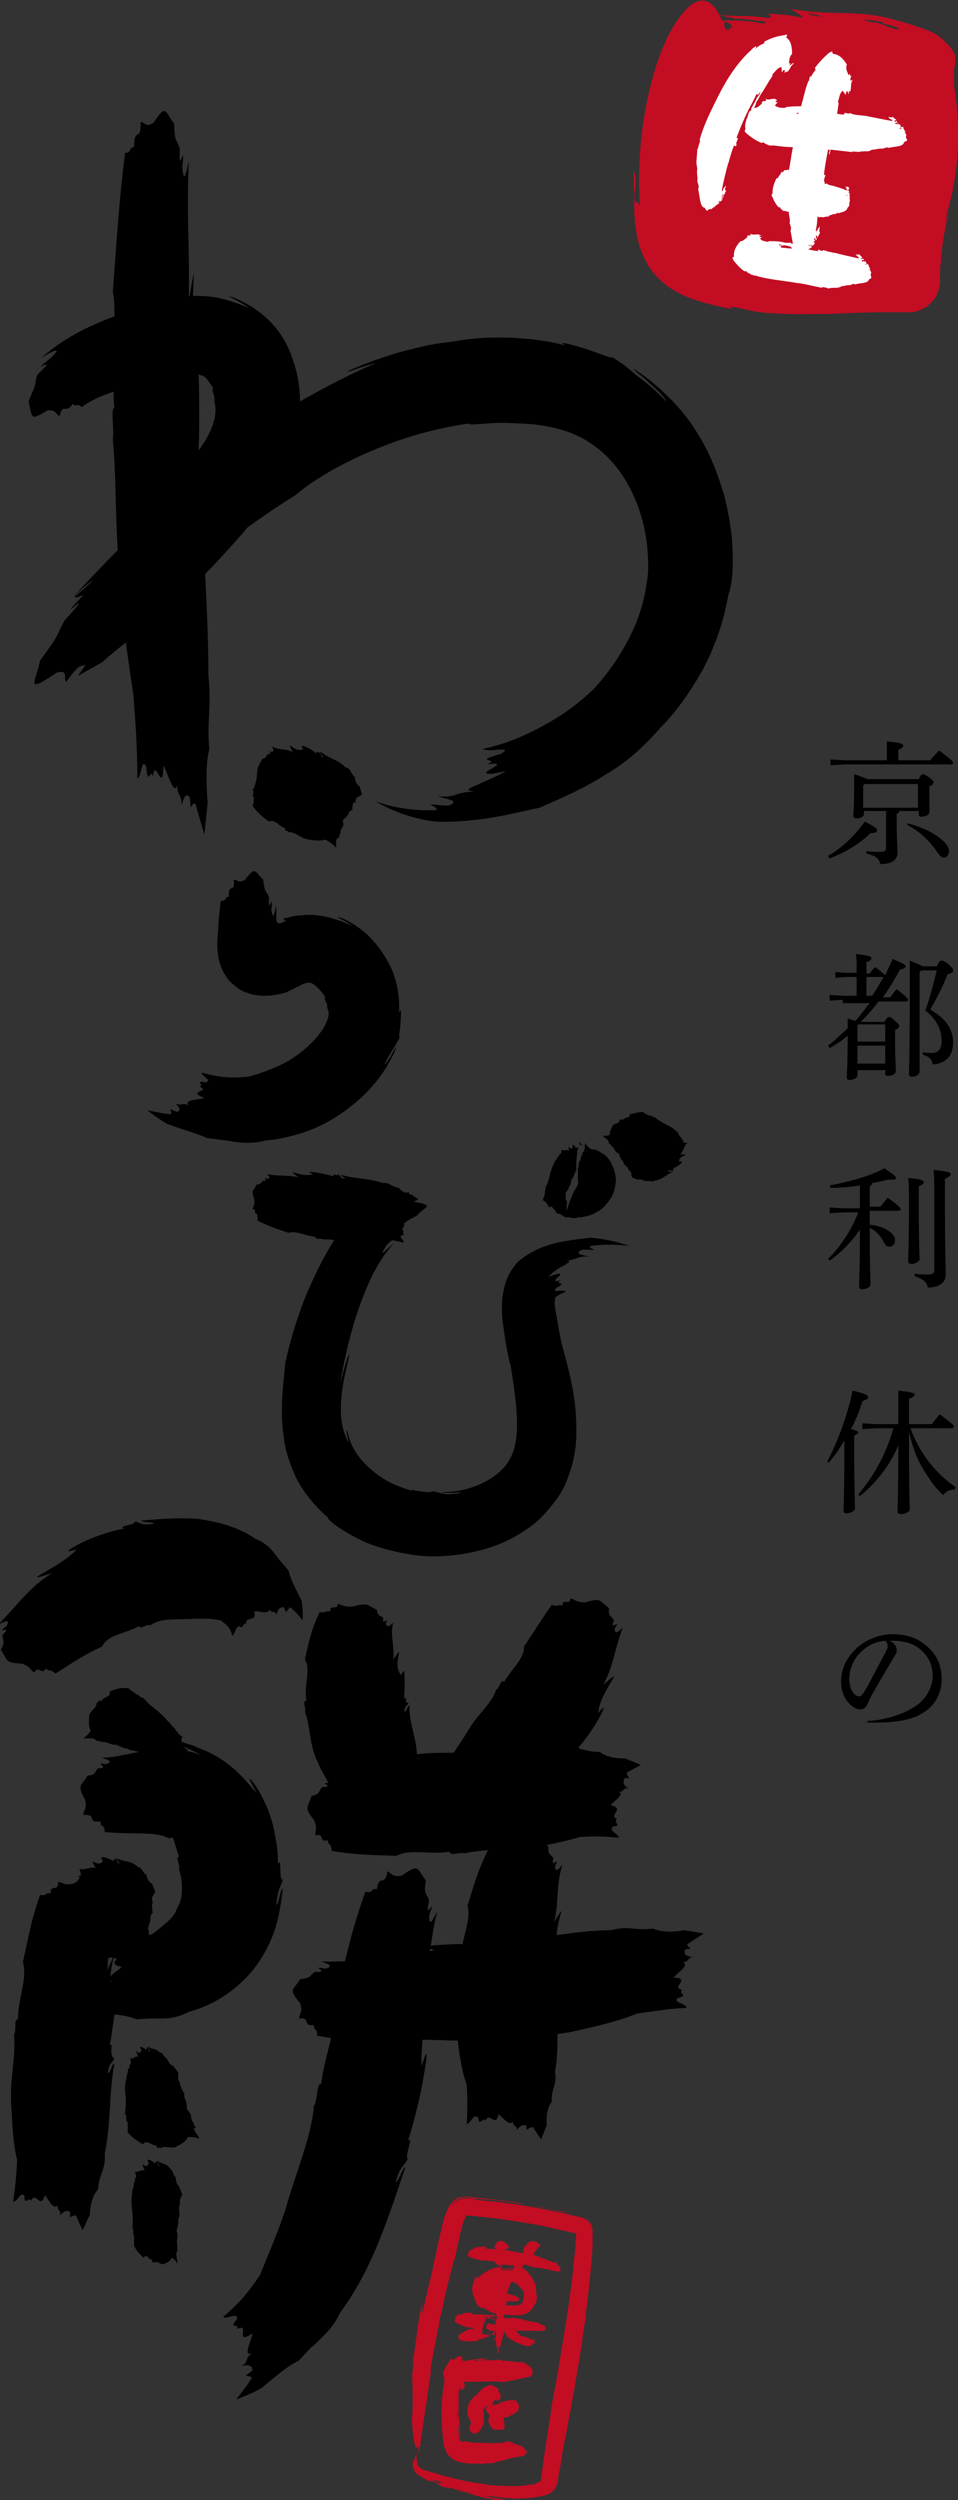 <?xml version="1.0" encoding="utf-8"?>
<!-- Generator: Adobe Illustrator 26.5.3, SVG Export Plug-In . SVG Version: 6.00 Build 0)  -->
<svg version="1.1" id="レイヤー_1" xmlns="http://www.w3.org/2000/svg" xmlns:xlink="http://www.w3.org/1999/xlink" x="0px"
	 y="0px" viewBox="0 0 117.2 305.8" style="enable-background:new 0 0 117.2 305.8;" xml:space="preserve">
<rect x="0" y="0" width="117.2" height="305.8" fill="#333333" stroke="none"/>
<style type="text/css">
	.st0{fill:#C30D23;}
	.st1{fill-rule:evenodd;clip-rule:evenodd;}
	.st2{fill:#FFFFFF;}
</style>
<g>
	<path class="st0" d="M55.6,284c0.3,0.2,0.6,0.3,1,0.5c0,0,0,0,0.1,0c0.1,0.1,0.3,0.1,0.5,0.2l0,0c0,0,0,0,0,0l0,0c0,0-0.1,0,0,0
		c0.1,0,0.1,0,0.2,0c0,0,0.1,0,0.1,0c0.2,0,0.4,0,0.5,0.1c-0.2,0.1-0.3,0.1-0.5,0.1c0,0,0,0,0,0c-0.1,0-0.1,0-0.2,0
		c-0.1,0.1-0.1,0.1-0.2,0.1c0,0-0.1,0.1-0.1,0.1c-0.1,0-0.2,0.1-0.2,0.1c0,0-0.1,0.1-0.1,0.1c0,0,0,0,0,0c-0.1,0.1-0.4,0-0.5,0.3
		c0,0-0.1,0.1-0.1,0.1c0,0.1,0,0.2,0,0.2c0.1,0,0,0.1,0,0.1c0,0,0,0,0,0c0,0.1,0.1,0.1,0.1,0.2c0,0,0.1,0,0.1,0c0,0,0,0,0,0
		c0,0,0,0.1,0.1,0.1c0,0,0,0,0-0.1c0,0,0,0,0.1,0c0,0,0,0,0,0c0,0,0,0,0.1,0l0,0c0,0-0.1,0-0.1,0c0,0,0,0,0,0.1c0,0,0,0,0.1,0l0,0
		c0,0-0.1,0-0.1,0c0,0,0.1,0.1,0.1,0.1c0,0,0,0,0,0c0,0,0.1,0,0.1,0c0,0,0,0,0,0l0,0l0,0c-0.1,0-0.1-0.1-0.1-0.1c0,0,0.1,0,0.1,0
		c0,0,0,0,0,0c0.3,0.1,0.6,0.1,0.9,0.1c0,0,0,0,0,0c0.2,0,0.4-0.1,0.6,0l0,0c0,0,0,0,0.1,0c0-0.1,0.1-0.1,0.2-0.1c0,0,0,0,0-0.1
		c0.2-0.1,0.5-0.1,0.7-0.2c0.2-0.1,0.4-0.2,0.6-0.4c0,0,0,0,0.1,0c0,0,0,0,0,0c0.1,0,0.1,0,0.1-0.1c0,0,0,0,0,0.1
		c0,0.1-0.1,0.1-0.2,0.1l0,0c-0.1,0.1-0.2,0.1-0.3,0.2c0,0,0,0.1,0,0.1s0,0-0.1,0c-0.1,0-0.2,0.1-0.3,0.1c0,0,0,0,0,0
		c0.2,0,0.3-0.1,0.5-0.2l0,0c0.1,0,0.1-0.1,0.2-0.1c0.2-0.1,0.4-0.3,0.5-0.4c0,0,0,0,0-0.1c0.1-0.1,0.2-0.2,0.3-0.2
		c0,0.1,0.1,0.1,0,0.2c0,0,0,0,0.1,0c0,0,0,0,0,0c0,0.3-0.1,0.5-0.1,0.8c0,0.3,0.2,0.5,0.1,0.9c0,0,0.1-0.1,0.2-0.1
		c-0.1,0.1-0.1,0.2-0.1,0.4c0,0,0.1,0,0.1,0c-0.1,0.2,0,0.3-0.1,0.5c0.1,0,0.1-0.1,0.1-0.2c0-0.1,0-0.2,0-0.3c0,0,0,0,0.1,0
		c0,0.1-0.1,0.2-0.1,0.3c0,0.1,0,0.2,0,0.3c0-0.1-0.1-0.2,0.1-0.2c0,0,0,0,0,0l0,0c0,0,0,0,0,0c0,0,0,0.1,0,0.1c0,0,0,0,0,0
		c-0.1,0.1,0,0.2-0.1,0.3c0,0,0,0.1,0,0.1c0.1-0.3,0.1-0.5,0.2-0.7c0,0-0.1,0-0.1,0.1c-0.1,0,0-0.1,0-0.2c-0.1,0-0.1,0-0.1-0.1
		c0-0.1,0.1-0.1,0.1-0.3c0,0.1,0,0.2,0,0.3c0-0.1,0.1-0.3,0.1-0.4c0,0.1,0,0.2,0.1,0.2c0.1-0.3,0.1-0.5,0.1-0.7c0.1,0,0,0.2,0,0.2
		c0.2-0.4,0.1-0.7,0.3-1l0.1-0.5c0,0,0,0,0-0.1c0,0,0,0,0,0c0,0.3,0.1,0.5,0.4,0.7c0,0-0.1,0-0.1,0.1c-0.1,0,0-0.1-0.1-0.1
		c0.2,0.1,0.4,0.3,0.6,0.5c0,0,0,0,0-0.1c0.1,0,0.1,0.1,0.1,0.1c0.3,0.2,0.6,0.4,1,0.5c0,0,0-0.1-0.1-0.1c0.1,0,0.1,0.1,0.2,0.1
		c0.3,0.2,0.6,0.2,0.9,0.3c0.2,0,0.3-0.2,0.5-0.1c0,0,0-0.1,0-0.2c0.1,0,0.1,0,0.2,0c0,0,0-0.1,0-0.1c0.1,0.1,0.2,0,0.2,0
		c0-0.1-0.1,0-0.1-0.1c-0.1,0-0.1,0-0.1,0c0,0,0,0,0-0.1c0,0,0.1,0,0.1,0c0,0,0.1,0,0.1-0.1c0,0-0.1,0.1-0.1-0.1c0,0,0,0,0,0l0,0
		l0,0c0,0,0,0,0,0c0,0,0,0,0,0c0,0.1,0.1-0.1,0.1,0c0,0,0,0,0,0c-0.1,0-0.2,0-0.3-0.1c0,0,0,0.1,0,0.1c0,0.1,0,0-0.1,0
		c0,0.1,0,0.1-0.1,0.1c0,0-0.1,0-0.1,0c0,0,0.1,0,0.1-0.1c0,0-0.1,0-0.1,0c0,0,0.1,0,0.1-0.1c-0.1,0-0.2,0-0.3,0c0-0.1,0.1,0,0.1,0
		c-0.1-0.1-0.3-0.1-0.4-0.2c-0.1,0-0.1-0.1-0.2-0.1c-0.1,0-0.2,0-0.2,0c-0.2,0-0.4-0.1-0.5-0.3c0,0-0.1-0.1-0.1-0.1
		c-0.1-0.1-0.2-0.2-0.3-0.3c0.1,0,0.1,0,0.2,0c0.2,0,0.5,0,0.7,0c0.1,0,0.2,0,0.4,0c0.2,0,0.4,0,0.7,0c0.1,0,0.2,0,0.3,0
		c0,0,0.1,0,0.1,0c0.3,0,1,0.1,1.1-0.1c0.1,0,0.2,0,0.2-0.1c-0.1-0.1-0.1-0.2,0-0.2c-0.1,0,0-0.1-0.1-0.1c0,0,0,0,0,0
		c-0.1-0.1-0.2-0.2-0.2-0.2c0,0-0.1,0-0.2,0c0,0,0,0,0.1,0c-0.1,0,0-0.1-0.2-0.1c-0.1,0,0.1,0,0,0.1c0,0-0.1,0-0.1,0c0,0,0,0,0,0
		c0,0-0.1,0-0.1,0l0,0c0.1,0,0.1,0,0.2,0c0,0,0,0-0.1-0.1c0,0-0.1,0-0.1,0l0,0c0.1,0,0.1,0,0.1,0c-0.1-0.1-0.2-0.1-0.3-0.2
		c0,0,0,0-0.1,0c0,0-0.2,0-0.2-0.1c0,0,0,0-0.1,0l0.1,0l0,0c0.1,0,0.2,0.1,0.3,0.1c0,0-0.1,0-0.1,0c0,0,0,0,0,0
		c-0.6-0.1-1.2-0.2-1.8-0.4c0,0,0.1,0,0.1,0c-0.4-0.1-0.8-0.1-1.2-0.2l0,0c0,0,0,0-0.1,0c-0.1,0.1-0.3,0-0.4,0c0,0,0,0,0,0.1
		c-0.2,0-0.5-0.1-0.7-0.1c0-0.1,0-0.3,0.1-0.4c0.6,0.1,1.2,0.1,1.8,0.1c-0.1,0-0.1,0-0.1,0c0.4,0,0.9-0.1,1.3-0.4
		c0.4-0.3,0.6-0.7,0.8-1.1l0,0.1c0-0.1,0.1-0.1,0.1-0.2c0-0.2,0.1-0.6,0.1-0.9c0,0,0,0-0.1,0c0-0.5,0-1-0.2-1.5
		c-0.2-0.5-0.5-0.9-0.9-1.3c-0.2-0.2-0.4-0.3-0.7-0.4c0,0,0,0,0.1,0c0.4,0.2,0.7,0.4,0.9,0.6c0.1,0,0.1,0,0.1,0.1
		c-0.3-0.3-0.6-0.6-1-0.8c0-0.1,0-0.2,0.1-0.3c0,0,0-0.1,0.1-0.1c0.2,0,0.4,0.1,0.5,0.1c0,0,0.1,0,0,0c0.2,0.1,0.3,0.1,0.5,0.2
		c0.2,0,0.5,0.1,0.7,0.1c0.1,0,0.2,0,0.4,0c0.2,0.1,0.5,0.1,0.7,0.2c0.1,0,0.2,0,0.3,0c0,0,0.1,0,0.1,0.1c0.3,0,1.1,0.3,1.1,0.1
		c0.1,0,0.2,0,0.2,0c-0.1-0.1-0.1-0.2,0-0.2c-0.1-0.1,0-0.1-0.1-0.1c0,0,0,0,0.1,0c-0.1-0.1-0.1-0.2-0.2-0.3c0,0-0.1,0-0.2-0.1
		c0,0,0,0,0.1,0c-0.1-0.1,0-0.1-0.1-0.2c-0.1,0,0.1,0.1,0,0.1c0,0-0.1,0-0.1,0c0,0,0,0,0,0c0,0-0.1,0-0.1,0l0,0c0.1,0,0.1,0,0.2,0
		c0,0,0-0.1-0.1-0.1c0,0-0.1,0-0.1,0l0,0c0.1,0,0.1,0,0.2,0c-0.1-0.1-0.2-0.2-0.3-0.2c0,0,0,0-0.1,0c0,0-0.2-0.1-0.2-0.1
		c0,0,0,0-0.1,0l0.1,0l0,0c0.1,0.1,0.2,0.1,0.3,0.2c0,0-0.1-0.1-0.1,0c0,0,0,0,0,0c-0.6-0.3-1.2-0.5-1.8-0.7c0,0,0.1,0,0.1,0
		c-0.3-0.1-0.6-0.2-0.9-0.3c0.3-0.4,0.5-0.8,0.9-1.1c-0.1-0.1-0.1-0.2-0.1-0.2c-0.8-0.7-1.6-0.3-1.7,0.4c0,0-0.1-0.1-0.1-0.1
		c0-0.1,0.1-0.1,0-0.2c0,0.3-0.2,0.5-0.2,0.7c0,0,0,0,0.1,0c0,0.1-0.1,0.1-0.1,0.2c0,0,0,0.1-0.1,0.1c-0.4-0.1-0.7-0.1-1.1-0.2
		c-0.4-0.1-0.8-0.1-1.2-0.1c0,0,0-0.1,0.1-0.1c0.2,0,0.4,0,0.6,0.1c0,0,0.1,0,0.1,0s0,0,0.1,0c0.2,0,0.4,0,0.6,0.1c0,0,0,0,0.1,0
		c-0.4-0.1-0.8-0.1-1.1-0.1l0,0c-0.1,0-0.2,0-0.3,0c0.1-0.2,0.3-0.3,0.5-0.4c-0.1-0.1-0.1-0.1-0.1-0.2c-0.4-0.4-0.7-0.6-1-0.6
		c-0.3,0-0.5,0.2-0.5,0.5c0,0-0.1,0-0.1-0.1c0-0.1,0.1-0.1,0-0.1c0,0.2-0.1,0.4-0.1,0.6c0,0,0,0,0.1,0c0,0.1,0,0.1,0,0.1
		c-0.1,0-0.2,0-0.3,0c0,0,0,0-0.1,0c-0.3,0-0.6,0-0.8-0.1c0.1,0,0.1-0.1,0.2-0.1c0,0,0,0-0.1,0c0,0-0.1,0-0.1,0l0.1-0.1
		c0,0,0,0-0.1,0c0,0-0.1,0-0.1,0c-0.3,0-0.5,0.1-0.8,0c0,0,0,0,0.1,0c0,0.1-0.2,0.1-0.3,0c0,0,0.1,0-0.1,0.1c0,0,0,0,0.1,0
		c-0.2,0.1-0.3,0.2-0.6,0.2c-0.3,0.2-0.5,0.5-0.4,0.7l-0.1,0.1c0,0,0.1,0.1,0.1,0.1c0.3,0.1,0.7,0.3,1.1,0.4c0,0,0,0,0.1,0
		c0.2,0,0.3,0.1,0.5,0.1l0,0c0,0,0,0,0,0l0,0c0,0-0.1,0,0,0c0.1,0,0.1,0,0.2,0c0,0,0.1,0,0.1,0c0.4,0,0.8,0.1,1.2,0.1
		c0,0.1,0,0.1,0.1,0.2c0.1,0.1,0.3,0.2,0.3,0.3c0,0,0.1,0,0.1-0.1c0,0.1,0,0.1,0,0.1c0,0,0.1,0,0.1,0c0,0.1,0.1,0.1,0.1,0.2
		c0.1,0,0-0.1,0-0.1c-0.1,0,0-0.1,0-0.1c0,0,0,0,0.1,0c0,0,0,0.1,0,0.1c0,0,0.1,0,0.1,0.1c0,0-0.1,0,0-0.1c0,0,0,0,0,0l0,0l0,0
		c0,0,0,0,0,0c0,0,0,0,0.1,0c0,0,0,0,0,0.1c-0.6,0-1.1,0.1-1.7,0.4c-0.1,0-0.1,0-0.1,0.1c-0.6,0.2-1,0.6-1.3,1
		c0.1-0.2,0-0.3,0.2-0.5c-0.1,0.1-0.1,0.1-0.2,0.2c-0.1,0.1-0.2,0.2-0.1,0.1c0-0.1,0.1-0.2,0.1-0.3c-0.1,0.1-0.1,0.1-0.1,0.2
		c-0.1,0.1-0.2,0.2-0.1,0.1c-0.4,0.6-0.4,1.1-0.5,1.6c0,0.1,0,0,0.1-0.1c0,0.1,0.1,0.4,0,0.6c0,0,0-0.1,0.1,0.1c0,0.1,0,0,0-0.1
		c0.1,0.4,0.2,0.5,0.4,1.1c0.2,0.3,0.5,0.5,0.7,0.5c0,0,0,0,0,0c0.1,0,0.2,0,0.4,0.1c-0.1,0-0.1,0-0.1,0c0.1,0.1,0.1,0.1,0.3,0.2
		c0.1,0-0.1-0.1-0.1-0.1c0.1,0,0.1,0,0.2,0c0,0,0,0,0,0.1c0.1,0,0.1,0,0.2,0l0.1,0c-0.1,0-0.2,0-0.3,0c0,0,0.1,0.1,0.1,0.1
		c0.1,0,0.1,0,0.2,0l0.1,0c-0.1,0-0.2,0-0.3,0c0.2,0.1,0.4,0.2,0.5,0.2c0.1,0,0.1,0,0.1,0c0.1,0,0.3,0.1,0.3,0.1c0,0,0,0,0,0
		c0,0.1,0,0.1,0,0.2c-0.2,0-0.3,0-0.5,0l0,0c-0.2,0-0.3,0-0.4,0c-0.5-0.1-0.9-0.1-1.3-0.1c0,0,0,0-0.1,0c-0.3,0-0.5,0-0.7-0.1
		c0.1,0,0.1-0.1,0.2-0.1c0,0,0,0-0.1,0c0,0-0.1,0,0,0l0.1,0c0,0,0,0-0.1,0c0,0-0.1,0,0,0c-0.3,0-0.4,0-0.7,0c0,0,0,0,0,0
		c0,0-0.2,0.1-0.3,0c0,0,0,0-0.1,0.1c0,0,0,0,0,0c-0.2,0-0.3,0.2-0.6,0.1c-0.3,0.2-0.5,0.4-0.4,0.6L55.6,284
		C55.5,283.9,55.6,284,55.6,284z M56.2,286.1L56.2,286.1C56.2,286.2,56.2,286.2,56.2,286.1C56.2,286.1,56.2,286.1,56.2,286.1
		C56.2,286.1,56.2,286.1,56.2,286.1C56.2,286.1,56.2,286.1,56.2,286.1L56.2,286.1C56.2,286.1,56.2,286.1,56.2,286.1z M64.9,287.2
		C64.9,287.1,64.8,287.2,64.9,287.2C64.9,287.1,64.9,287.1,64.9,287.2z M64.6,287.1C64.6,287.1,64.6,287.1,64.6,287.1
		C64.6,287.2,64.6,287.2,64.6,287.1L64.6,287.1c-0.1,0-0.1,0-0.1,0C64.5,287,64.6,287.2,64.6,287.1z M66.4,284.8L66.4,284.8
		C66.3,284.7,66.4,284.7,66.4,284.8C66.4,284.8,66.4,284.8,66.4,284.8C66.5,284.8,66.4,284.8,66.4,284.8
		C66.4,284.8,66.4,284.8,66.4,284.8L66.4,284.8C66.3,284.8,66.4,284.8,66.4,284.8z M68.3,277.5L68.3,277.5
		C68.3,277.5,68.4,277.5,68.3,277.5C68.4,277.6,68.4,277.6,68.3,277.5C68.4,277.6,68.4,277.6,68.3,277.5
		C68.3,277.6,68.3,277.6,68.3,277.5L68.3,277.5C68.3,277.5,68.3,277.5,68.3,277.5z M60.4,286.9c0-0.1,0-0.1,0.1-0.1
		C60.5,286.9,60.5,286.9,60.4,286.9z M60.5,286.3C60.5,286.3,60.5,286.3,60.5,286.3c-0.1,0-0.1,0-0.1-0.1l0,0c0-0.1,0-0.1,0-0.2
		C60.6,286,60.4,286.3,60.5,286.3z M60.9,280.5C60.9,280.5,60.9,280.5,60.9,280.5C60.9,280.5,60.9,280.5,60.9,280.5
		C60.9,280.5,60.9,280.5,60.9,280.5z M64.1,280.7c0,0.4-0.1,0.9-0.3,1.1c0,0,0,0.1,0,0c-0.1,0.1-0.1,0.1-0.2,0.1
		c-0.1,0.1-0.6,0.1-1,0.1c-0.2,0-0.4,0-0.6,0c0,0-0.1,0-0.1,0c0-0.2,0.1-0.3,0.1-0.5c0,0,0.1,0,0.1,0c0,0,0,0,0,0c0.1,0,0.1,0,0.2,0
		c0.1,0,0.2,0,0.3,0c0,0,0.1,0,0.1,0c0.1,0,0.2,0,0.2,0c0,0,0.1,0,0.1,0c0,0,0,0,0,0c0.1,0,0.3,0,0.4-0.1c0,0,0.1,0,0.1,0
		c0-0.1,0-0.1,0-0.1c0,0,0,0,0-0.1c0,0,0,0,0,0c0-0.1,0-0.1-0.1-0.2c0,0-0.1,0-0.1,0c0,0,0,0,0,0c0,0,0-0.1-0.1-0.1c0,0,0,0,0,0
		c0,0,0,0-0.1,0c0,0,0,0,0,0c0,0,0,0-0.1,0l0,0c0,0,0.1,0,0.1,0c0,0,0,0,0,0c0,0,0,0-0.1,0l0,0c0,0,0,0,0.1,0c0,0-0.1-0.1-0.1-0.1
		c0,0,0,0,0,0c0,0-0.1,0-0.1,0c0,0,0,0,0,0l0,0l0,0c0,0,0.1,0,0.1,0c0,0,0,0,0,0c0,0,0,0,0,0c-0.2,0-0.5-0.1-0.7-0.2c0,0,0,0,0,0
		c-0.1,0-0.2,0-0.3-0.1c0.2-0.5,0.3-1,0.6-1.4c0,0,0,0,0,0c0.3,0.1,0.6,0.2,0.8,0.4c0.1,0.1,0.2,0.3,0.3,0.4
		C64.1,280.2,64.1,280.5,64.1,280.7z M63.6,281L63.6,281C63.6,281,63.6,281,63.6,281C63.6,281,63.6,281,63.6,281
		C63.6,281,63.6,281,63.6,281L63.6,281C63.6,281,63.6,281,63.6,281L63.6,281z M62.8,277.7C62.9,277.7,62.9,277.7,62.8,277.7
		C62.9,277.7,62.9,277.7,62.8,277.7C62.9,277.7,62.9,277.7,62.8,277.7z M60.4,277.1C60.4,277.1,60.4,277.1,60.4,277.1L60.4,277.1
		c-0.1-0.1-0.1-0.1-0.1-0.1C60.5,277,60.4,277.1,60.4,277.1C60.4,277.1,60.4,277.1,60.4,277.1z M60.6,277.3
		C60.6,277.3,60.5,277.3,60.6,277.3C60.6,277.3,60.6,277.3,60.6,277.3z M61.3,277.4C61.3,277.4,61.3,277.4,61.3,277.4
		C61.2,277.5,61.3,277.4,61.3,277.4c-0.2,0-0.2,0-0.2,0c0,0,0-0.1,0-0.1c0.1,0,0,0.1,0.1,0.1c0,0,0-0.1,0-0.1
		C61.2,277.3,61.2,277.3,61.3,277.4c-0.1-0.2-0.1-0.2-0.1-0.3c0.1,0,0,0.1,0.1,0.1c0-0.1,0-0.1,0-0.2c0.4,0,0.8,0.1,1.3,0.1
		c0.2,0,0.3,0.1,0.4,0.1c-0.1,0.1-0.1,0.2-0.2,0.3c-0.2,0-0.5,0-0.7,0c-0.3,0-0.5,0-0.8,0L61.3,277.4z M61.3,277.6
		c0.2,0,0.5,0,0.7,0l0,0c0.2,0,0.5,0,0.8,0c0,0,0,0.1-0.1,0.1c0,0,0,0,0,0c-0.3,0-0.7,0-1,0c-0.1,0-0.1,0-0.2,0c0.1,0,0.1,0,0.2,0
		c-0.1,0-0.4,0-0.6,0C61.3,277.7,61.3,277.7,61.3,277.6z M59.1,278.3C59.1,278.3,59.2,278.4,59.1,278.3
		C59.2,278.4,59.1,278.4,59.1,278.3c-0.1,0-0.1,0-0.2-0.1C59,278.3,59,278.3,59.1,278.3C59.1,278.3,59.1,278.3,59.1,278.3
		L59.1,278.3C59.2,278.3,59.2,278.3,59.1,278.3C59.2,278.3,59.2,278.3,59.1,278.3l0.2,0C59.2,278.3,59.1,278.3,59.1,278.3z
		 M59,285.5c0-0.3,0-0.6,0.1-0.9c0,0,0,0,0-0.1c0.1-0.2,0.1-0.4,0.2-0.5l0,0c0,0,0,0,0,0l0,0c0,0,0,0.1,0,0c0-0.1,0-0.1,0.1-0.2
		c0,0,0,0,0-0.1c0.2-0.2,0.8-0.4,1.5-0.4c-0.2,0.3-0.3,0.7-0.3,1.1c0,0-0.1,0-0.1-0.1c0-0.1,0.1-0.2,0-0.3c0,0.1,0,0.2,0,0.3
		c-0.1,0-0.2,0-0.3,0c0,0,0,0,0,0c-0.1,0-0.2,0-0.2,0c0,0,0-0.1,0.1-0.1c0,0,0,0,0,0c0,0,0,0,0,0l0,0c0,0,0,0,0,0c0,0,0,0,0,0
		c-0.1,0-0.1,0-0.2,0c0,0,0,0,0,0c0,0-0.1,0-0.1,0c0,0,0,0,0,0c0,0,0,0,0,0c-0.1,0-0.1,0.1-0.2,0.1c-0.1,0.1-0.1,0.2-0.1,0.4l0,0
		c0,0,0,0,0,0.1c0.1,0.1,0.2,0.2,0.3,0.2c0,0,0,0,0,0c0,0,0.1,0.1,0.2,0.1l0,0l0,0l0,0c0,0,0,0,0,0c0,0,0,0,0.1,0c0,0,0,0,0,0
		c0.1,0,0.3,0,0.4,0c0,0,0,0.1,0,0.1c0,0,0,0,0.1,0c0,0.1-0.1,0.2-0.1,0.3c0,0,0,0.1,0,0.1c-0.1,0-0.1,0-0.2,0c0,0-0.2,0-0.2-0.1
		C59.8,285.7,59.4,285.5,59,285.5z M60.6,283.3L60.6,283.3c-0.2-0.1-0.4-0.2-0.5-0.2c0,0,0.2,0.1,0.2,0c-0.1,0-0.1,0,0,0
		c0.1,0,0.2,0,0.3,0.1C60.6,283.2,60.6,283.3,60.6,283.3L60.6,283.3z M59.2,283.4c0.1,0,0.3,0,0.4,0.1l0,0c0.2,0,0.5,0.1,0.7,0.1
		c0,0,0.1,0,0.1,0s0,0,0.1,0c0,0,0.1,0,0.1,0c0,0,0,0,0,0.1c-0.4,0-0.8-0.1-1.1-0.1c0,0,0,0-0.1,0c0,0,0.1,0,0.1,0
		C59.4,283.5,59.3,283.5,59.2,283.4C59.2,283.5,59.2,283.5,59.2,283.4z"/>
	<path class="st0" d="M54.3,291.9L54.3,291.9c0,0.1,0,0.1,0,0.1C54.3,292,54.3,292,54.3,291.9L54.3,291.9
		C54.3,291.8,54.3,291.8,54.3,291.9c-0.1,0.1-0.1,0.2-0.1,0.3c0,0.1,0,0.1,0,0.2c-0.3,2-0.2,4,0,6c0,0.3,0.1,0.8,0.3,1.3
		c0.2,0.6,0.8,1.1,1.3,1.3c1,0.4,1.7,0.3,2.2,0.4c0.1,0,0.1,0,0-0.1c0.3,0.1,0.6,0,0.9,0.1c0.3-0.1,0.8-0.1,1.3-0.1
		c0.2,0,0.4-0.1,0.6-0.2c0.4,0,0.7-0.2,1.1-0.2c0.1-0.1,0.3-0.1,0.4-0.2c0,0,0.2,0,0.2,0c0.1,0,0.3-0.1,0.5-0.1l0.3-0.1
		c0,0,0.1,0,0.2,0c0.4,0,0.7-0.1,0.7-0.3c0.1,0,0.1-0.1,0.2-0.1c0,0,0.1,0,0.2-0.2c0-0.1,0-0.2,0-0.2c0,0,0,0-0.1,0
		c0,0.1,0.1,0.1,0,0.2c0,0-0.1,0-0.1,0c0,0-0.1,0-0.1-0.1c0-0.1,0-0.1,0-0.2c-0.2,0,0-0.1-0.2-0.1c-0.1,0,0,0,0-0.1
		c-0.2-0.1-0.3-0.2-0.4-0.3c-0.1,0-0.2,0.1-0.4,0c0.1,0,0.1,0,0.1,0c-0.2-0.1,0-0.1-0.4-0.2c-0.1,0,0,0,0,0c0.1,0,0.2,0,0.1,0
		c-0.1,0-0.2,0.1-0.3,0c0,0,0,0,0-0.1c0,0-0.1,0.1-0.2,0.1l-0.1,0c0.1,0,0.2-0.1,0.3-0.1c0,0-0.1,0-0.1-0.1c0,0-0.1,0.1-0.2,0.1
		l-0.1,0c0.1,0,0.2-0.1,0.2-0.1c-0.2,0-0.4-0.1-0.5-0.1c-0.1,0-0.1,0-0.1,0.1c-0.1,0-0.3,0-0.3,0c-0.1,0-0.1,0-0.1,0.1l0.1,0l0,0
		c0.2,0,0.4,0,0.5,0c0,0-0.2,0-0.2,0c0.1,0,0.1,0,0,0c-1,0-2,0.1-2.9,0c0,0,0.1,0,0.1,0c-0.6,0-1.3,0-1.9-0.1l0.1,0
		c-0.1,0-0.1,0-0.2-0.1c-0.1,0.1-0.4,0-0.5,0c0,0,0,0,0,0.1c-0.3-0.1-0.4-0.1-0.4-0.2c-0.1-0.1-0.1-0.4-0.2-0.9
		c-0.1-0.8-0.1-1.6-0.2-2.4c0-0.1,0-0.1,0-0.1c0,0,0,0.1,0,0.2c0-0.1,0.1-0.3,0-0.5c0,0.1,0,0.1,0.1,0.1c0,0.2,0,0.5,0,0.6l0,0
		c0,0.4,0,0.9,0,1.2c0,0.1,0.1,0.1,0.1,0.1s0,0.1,0,0.1c0,0.3,0.1,0.7,0.1,0.9c0,0.1,0,0.1,0.1,0.1c0-0.5-0.1-1.1-0.1-1.6l0,0
		c0-0.3,0-0.5-0.1-0.7c0-0.7,0-1.5,0-2.2c0-0.1,0-0.1,0-0.1c0-0.5,0-0.9,0.2-1.2c0,0.1,0.2,0.2,0.2,0.4c0-0.1,0-0.1,0-0.2
		c0-0.1,0.1-0.1,0.1-0.1l0.1,0.2c0-0.1,0-0.1,0-0.1c0-0.1,0.1-0.1,0.1-0.1c0.1-0.3,0-0.6,0-0.9c1,0.1,2,0,3,0c0.6,0,1.3,0,1.9,0.1
		c0,0,0.1,0,0-0.1c0.2,0,0.3,0,0.4,0c0.2-0.1,0.4-0.1,0.6-0.1c0.1,0,0.2-0.1,0.3-0.1c0.2,0,0.4-0.1,0.6-0.1c0.1,0,0.2-0.1,0.3-0.1
		c0,0,0.1,0,0.1,0c0.3-0.1,1-0.1,1-0.4c0.1,0,0.1-0.1,0.2-0.2c-0.1-0.1-0.1-0.2,0-0.3c-0.1,0,0-0.1-0.1-0.1c0,0,0,0,0-0.1
		c-0.1-0.1-0.2-0.2-0.2-0.3c0,0-0.1,0.1-0.2,0c0,0,0,0,0.1,0c-0.1-0.1,0-0.1-0.2-0.2c-0.1,0,0.1,0.1,0,0.1c0,0-0.1,0-0.1,0
		c0,0,0,0,0-0.1c0,0-0.1,0-0.1,0.1l0,0c0.1,0,0.1-0.1,0.1-0.1c0,0,0-0.1-0.1-0.1c0,0-0.1,0-0.1,0.1l0,0c0.1,0,0.1-0.1,0.1-0.1
		c-0.1-0.1-0.2-0.1-0.3-0.2c0,0,0,0-0.1,0c0,0-0.2,0-0.2-0.1c0,0,0,0-0.1,0l0.1,0l0,0c0.1,0,0.2,0.1,0.3,0.1c0,0-0.1,0-0.1,0
		c0,0,0,0,0,0c-0.5-0.1-1.1-0.1-1.7-0.2c0,0,0.1,0,0.1,0c-0.3,0-0.7,0-1.1-0.1l0,0c0,0,0,0-0.1-0.1c-0.1,0.1-0.3,0-0.4,0
		c0,0,0,0,0,0.1c-0.4,0-0.9,0-1.3,0c-0.5,0-0.9,0-1.3,0.1c0,0,0,0-0.1,0c0,0,0.1,0,0.1,0c-0.1,0-0.2-0.1-0.3,0c0,0,0,0,0.1-0.1
		c0.1,0,0.3,0,0.3,0l0,0c0.2,0,0.5,0,0.7,0c0,0,0.1-0.1,0.1-0.1s0,0,0.1,0c0.2,0,0.4-0.1,0.5,0c0,0,0,0,0.1-0.1c-0.3,0-0.7,0-0.9,0
		l0,0c-0.2,0-0.3,0-0.4,0.1c-0.4,0-0.8,0-1.2,0.1c0,0,0,0-0.1,0.1c-0.3,0-0.5,0-0.7-0.1c0.1-0.1,0.1-0.2,0.2-0.2c0,0,0,0-0.1,0
		c0,0-0.1,0-0.1-0.1l0.1-0.1c0,0,0,0-0.1,0c0,0-0.1,0-0.1-0.1c-0.2,0-0.4,0.1-0.6,0.1c0,0,0,0,0.1,0.1c0,0.1-0.2,0.1-0.3,0.1
		c0,0,0.1,0.1-0.1,0.1c0,0,0,0,0.1,0.1c0,0,0,0,0,0c-0.1,0-0.1,0-0.2,0l-0.1-0.2c-0.1,0-0.1,0.1-0.2,0.1c-0.3,0.5-0.7,1-0.9,1.7
		c0,0.1,0,0.1,0,0.1C54.5,291.3,54.3,291.5,54.3,291.9L54.3,291.9z M63.7,299.4C63.7,299.3,63.7,299.3,63.7,299.4
		C63.6,299.3,63.7,299.3,63.7,299.4c0.1,0,0.1,0,0.2,0C63.8,299.4,63.8,299.4,63.7,299.4C63.7,299.4,63.7,299.4,63.7,299.4l-0.1,0
		C63.6,299.4,63.7,299.4,63.7,299.4z M64.9,289.9C64.9,289.9,64.9,289.8,64.9,289.9C64.9,289.8,64.9,289.8,64.9,289.9
		C65,289.8,65,289.8,64.9,289.9C65,289.9,65,289.9,64.9,289.9C64.9,289.9,64.9,289.9,64.9,289.9L64.9,289.9
		C64.9,289.9,64.9,289.9,64.9,289.9z"/>
	<path class="st0" d="M62.2,295.6C62.2,295.6,62.2,295.6,62.2,295.6C62.3,295.6,62.3,295.6,62.2,295.6c0.1,0,0.2-0.1,0.2-0.1
		c0.1-0.1,0.2-0.1,0.3-0.1c0,0,0.1-0.1,0.1-0.1c0.1,0,0.1-0.1,0.2-0.1c0,0,0.1-0.1,0.1-0.1c0,0,0,0,0,0c0.1-0.1,0.4-0.2,0.3-0.4
		c0,0,0-0.1,0.1-0.2c0-0.1-0.1-0.2,0-0.3c0,0,0-0.1-0.1-0.1c0,0,0,0,0-0.1c-0.1-0.1-0.1-0.2-0.1-0.2c0,0,0,0.1-0.1,0c0,0,0,0,0,0
		c0,0,0-0.1-0.1-0.1c0,0,0,0,0,0.1c0,0,0,0,0,0c0,0,0,0,0,0c0,0,0,0,0,0.1l0,0c0,0,0-0.1,0.1-0.1c0,0,0,0,0-0.1c0,0,0,0,0,0.1l0,0
		c0,0,0-0.1,0-0.1c0,0-0.1-0.1-0.1-0.1c0,0,0,0,0,0c0,0-0.1,0-0.1,0c0,0,0,0,0,0l0,0l0,0c0,0,0.1,0,0.1,0c0,0,0,0,0,0c0,0,0,0,0,0
		c-0.2,0-0.4,0-0.6,0c0,0,0,0,0,0c-0.1,0-0.3,0-0.4,0l0,0c0,0,0,0,0,0c0,0.1-0.1,0-0.1,0c0,0,0,0,0,0.1c-0.2,0-0.3,0-0.5,0.1
		c-0.2,0-0.4,0-0.5,0.1c0,0,0,0,0,0c0,0,0,0,0,0c0,0-0.1,0-0.1,0c0,0,0,0,0,0c0,0,0.1,0,0.1,0l0,0c0.1,0,0.2,0,0.3,0c0,0,0,0,0,0
		s0,0,0,0c0.1,0,0.1-0.1,0.2,0c0,0,0,0,0,0c-0.1,0-0.3,0-0.4,0.1l0,0c-0.1,0-0.1,0-0.2,0.1c-0.2,0-0.3,0-0.5,0.1c0,0,0,0,0,0
		c-0.1,0-0.1,0-0.2,0c0-0.1,0.1-0.1,0.1-0.2c0,0,0,0,0-0.1c0.1-0.2,0.2-0.3,0.4-0.4c0,0.1,0.1,0.1,0.1,0.2c0,0,0,0,0.1-0.1
		c0,0,0.1,0,0.1,0l0,0.1c0,0,0,0,0-0.1c0,0,0.1,0,0.1,0c0.1-0.2,0.1-0.3,0.2-0.5c0,0,0,0-0.1,0c0,0,0-0.2,0.1-0.2c0,0-0.1,0-0.1-0.1
		c0,0,0,0-0.1,0c0-0.2-0.2-0.3-0.1-0.5c-0.2-0.3-0.5-0.4-0.8-0.5l-0.1-0.1c0,0-0.1,0-0.1,0c-0.2,0.1-0.5,0.2-0.7,0.3c0,0,0,0,0,0
		c-0.1,0-0.2,0.1-0.2,0.1l0,0l0,0l0,0c0,0,0,0,0,0c0,0,0,0.1-0.1,0.1c0,0,0,0,0,0c-0.2,0.2-0.4,0.4-0.5,0.5
		c-0.1,0.2-0.4,0.3-0.8,0.8c-0.3,0.3-0.5,0.9-0.5,1.2c0,0.4,0,0.7,0,0.8c0,0,0,0,0.1,0c0,0.1,0,0.1,0,0.2c0.1,0.1,0.1,0.2,0.1,0.2
		c0,0,0.1,0.1,0.1,0.1c0,0.1,0.1,0.1,0.1,0.2c0,0,0,0.1,0,0.1c0,0,0,0,0,0c0,0.2-0.1,0.3-0.1,0.5c0,0.1-0.1,0.1-0.1,0.2
		c0.1,0.1,0.1,0.2,0.1,0.3c0.1,0,0,0.1,0.1,0.1c0,0,0,0,0,0.1c0.1,0,0.2,0.1,0.3,0.2c0,0,0.1-0.1,0.2-0.1c0,0,0,0,0,0.1
		c0.1,0,0.1,0.1,0.2,0c0-0.1-0.1,0-0.1,0c0,0,0-0.1,0.1-0.1c0,0,0,0,0,0c0,0,0-0.1,0.1-0.1l0,0c0,0.1-0.1,0.1-0.1,0.1
		c0,0,0.1,0,0.1,0c0,0,0-0.1,0-0.1l0,0c0,0.1,0,0.1-0.1,0.1c0.1,0,0.2-0.1,0.3-0.1c0,0,0,0,0-0.1c0,0,0.1-0.1,0.1-0.1c0,0,0,0,0-0.1
		l0,0.1l0,0c-0.1,0.1-0.2,0.1-0.2,0.2c0,0,0.1-0.1,0.1-0.1c0,0,0,0,0,0c0.4-0.4,0.6-1,0.6-1.4c0,0,0,0,0,0c0-0.3,0-0.6,0-0.8l0,0
		c0,0,0,0,0-0.1c-0.1,0,0-0.1,0-0.2c0,0,0,0-0.1,0c0-0.2,0-0.2,0.1-0.3c0.1-0.1,0.2-0.2,0.4-0.4c0,0.1,0,0.1,0,0.2
		c-0.1,0-0.1,0.1-0.2,0.1c0,0,0,0.1,0,0.1s0,0-0.1,0c-0.1,0.1-0.1,0.2-0.1,0.2c0,0,0,0,0,0c0,0,0.2-0.1,0.3-0.3l0,0c0,0,0,0,0,0
		c0,0.1,0,0.2,0,0.2c0,0,0,0,0,0.1c0,0,0,0.1,0,0.1c0.1,0.2,0.2,0.3,0.4,0.5c0,0.2-0.1,0.3-0.1,0.5c0,0.1-0.1,0.3-0.1,0.4
		c0,0,0,0,0.1,0c0,0,0,0.1,0,0.1c0.1,0,0.1,0.1,0.1,0.2c0,0,0.1,0.1,0.1,0.1c0,0.1,0.1,0.1,0.1,0.2c0,0,0.1,0,0.1,0.1c0,0,0,0,0,0
		c0.1,0.1,0.1,0.2,0.4,0.2c0,0,0.1,0,0.1,0c0.1,0,0.2,0,0.3,0c0,0,0.1,0,0.1,0c0,0,0,0,0.1,0c0.1,0,0.2,0,0.3,0c0,0-0.1,0,0,0
		c0,0,0,0,0,0c0,0,0.1,0,0.1,0c0,0,0,0-0.1,0c0,0,0,0,0,0l0,0c0,0,0,0-0.1,0l0,0c0,0,0.1,0,0.1,0l0.1,0c0,0,0,0-0.1,0l0,0
		c0,0,0,0,0.1,0c0,0,0.1,0,0.1,0c0,0,0,0,0,0c0,0,0,0,0,0c0,0,0,0,0,0l0,0l0,0c0,0-0.1,0-0.1,0.1c0,0,0,0,0,0c0,0,0,0,0,0
		c0-0.1,0.1-0.2,0.1-0.3c0,0,0,0,0,0c0-0.1,0-0.2,0.1-0.2l0,0c0,0,0,0,0,0c-0.1,0,0-0.1,0-0.1c0,0,0,0-0.1,0c0-0.1,0-0.2,0-0.3
		c0-0.1,0-0.2,0-0.3c0,0,0,0,0,0c0,0,0,0,0,0c0,0,0.1,0,0-0.1c0,0,0,0,0,0c0,0,0,0.1-0.1,0.1l0,0c0,0,0,0.1,0,0.1c0,0,0,0,0,0
		s0,0,0,0c0,0,0.1,0.1,0,0.1c0,0,0,0,0,0c0-0.1,0-0.1,0-0.2l0,0c0,0,0-0.1,0-0.1c0-0.1,0-0.2,0-0.3c0,0,0,0,0,0c0,0,0,0,0,0
		c0.1,0,0.2,0,0.3,0c0,0,0,0,0,0c0,0,0,0,0,0C62,295.7,62.1,295.7,62.2,295.6L62.2,295.6C62.2,295.7,62.2,295.7,62.2,295.6
		C62.2,295.6,62.2,295.6,62.2,295.6C62.2,295.7,62.2,295.6,62.2,295.6z M63.3,293.9C63.3,293.9,63.3,293.9,63.3,293.9
		C63.4,293.9,63.4,293.9,63.3,293.9C63.4,294,63.4,294,63.3,293.9C63.3,294,63.3,294,63.3,293.9C63.3,294,63.3,294,63.3,293.9
		C63.3,294,63.3,294,63.3,293.9C63.3,293.9,63.3,293.9,63.3,293.9z M57.9,297.7c-0.1,0-0.1,0-0.1,0
		C57.8,297.6,57.8,297.6,57.9,297.7c-0.1-0.1,0-0.1,0-0.1l0,0C57.9,297.6,57.9,297.6,57.9,297.7C57.9,297.6,57.9,297.6,57.9,297.7
		C57.9,297.6,57.9,297.6,57.9,297.7z M61.3,297.3C61.2,297.3,61.2,297.3,61.3,297.3C61.2,297.3,61.2,297.2,61.3,297.3L61.3,297.3
		C61.2,297.2,61.3,297.3,61.3,297.3L61.3,297.3C61.3,297.3,61.3,297.3,61.3,297.3C61.3,297.3,61.3,297.3,61.3,297.3z"/>
	<path class="st0" d="M71.3,271.3c-0.4-0.1-0.6-0.2-0.8-0.2c-4.1-1-8.2-1.7-12.2-2c-0.4-0.1-0.4-0.1-0.7-0.1c0.3,0,0.6,0,0.9,0
		c-0.4-0.1-0.8-0.1-1.3-0.1c-0.3,0-0.6,0-1.1,0.2c-0.5,0.2-0.7,0.6-0.9,0.8c0.2-0.4,0.2-0.4,0.7-0.8c0.5-0.3,1-0.3,1.3-0.3
		c0.3,0,0.6,0.1,0.9,0.1c0.6,0.1,1.1,0.1,1.5,0.2l-0.1-0.1c2.1,0.2,4.5,0.6,6.3,0.9c0.3,0,0.6,0.1,0.6,0.1s0.4,0.1,0.7,0.2
		c0.9,0.2,1.7,0.4,2.5,0.5c0.4,0.1,0.8,0.2,1.2,0.3c0.2,0,0.4,0.1,0.7,0.2c0.3,0.1,0.7,0.4,0.8,0.8c0.3,0.6,0.2,0.6,0.3,1
		c0-0.2,0-0.5-0.2-0.8c-0.1-0.3-0.4-0.7-0.7-0.9c-0.7-0.3-0.9-0.3-1.3-0.4c-0.7-0.2-1.4-0.4-2.2-0.5c-1.5-0.3-2.9-0.6-4.3-0.8l0-0.1
		c-1.4-0.2-2.8-0.4-3.8-0.5c-1-0.1-1.9-0.2-2.9-0.3c-0.3,0-0.6,0-1.1,0.1c-0.5,0.2-0.8,0.6-1,0.8c-0.3,0.5-0.5,1-0.7,1.5
		c-0.3,1-0.5,2-0.7,2.9c-0.2,0.9-0.4,1.8-0.6,2.7c-0.1,0.3-0.1,0.3-0.1,0.6c-0.6,2.4-1,4.4-1.4,5.9c0.1-0.6,0-0.9,0.2-1.9
		c-0.1,0.4-0.1,0.4-0.2,1.1c-0.1,0.4-0.2,0.7-0.1,0.4l0.1-1c-0.1,0.4-0.1,0.4-0.1,0.7c-0.1,0.4-0.2,0.7-0.1,0.4
		c-0.4,2.1-0.5,3.7-0.9,5.9c0,0.3,0.1-0.1,0.1-0.4c0,0.3-0.1,1.6-0.2,2.4c0.1-0.1,0.1-0.4,0,0.6c0,0.3,0.1-0.1,0.1-0.4
		c-0.1,1.6,0.1,2.4-0.1,4.9c0.1,2.4,0.4,4.1,0.8,3.3l0,0.9c0-0.1,0.1-0.5,0.2-0.9c0.3-2.5,0.8-5.3,1.3-9c0-0.3,0-0.3,0-0.6
		c0.2-1.3,0.5-2.6,0.8-4.2l0-0.1c0,0,0-0.1,0-0.1c0-0.2,0.1-0.4,0.1-0.6c0,0.3,0,0.3-0.1,0.6l0,0.2c0,0.3,0,0.5,0,0.1
		c0.1-0.6,0.2-1.2,0.3-1.7c0-0.3,0.1-0.6,0.2-0.9c0.5-2.3,1-4.6,1.7-6.9c0.3-1.3,0.5-2.5,0.8-3.5c0.1-0.5,0.3-1,0.5-1.4
		c0-0.1,0-0.1,0.1-0.1c0,0,0,0,0.1,0c2.4,0.2,4.7,0.5,7.1,0.9c1.2,0.2,2.4,0.4,3.5,0.7l1.8,0.4l0.9,0.2c0,0,0,0,0,0c0,0,0,0.1,0,0.1
		l-0.1,1.1c0,0.7-0.1,1.5-0.2,2.2c-0.1,1.5-0.3,2.9-0.5,4.4c-0.4,2.9-0.9,5.8-1.4,8.8c0,0.3,0,0.5,0,0.2c-0.3,1.4-0.5,2.7-0.8,4.2
		c-0.2,1.6-0.6,4-0.9,6c-0.1,1-0.3,1.9-0.4,2.9c0,0.2-0.1,0.4-0.1,0.4c0,0,0,0-0.1,0.1c-0.1,0-0.3,0.1-0.5,0.2
		c-0.2,0.1-0.4,0.1-0.6,0.1c-0.8,0.2-1.7,0.2-2.7,0.2c-0.6,0-1.6-0.1-2.2-0.1c-0.1-0.1-1-0.1-1-0.2c-1.3-0.1-3.4-0.6-5.2-1.1
		c-0.9-0.3-1.8-0.5-2.2-0.7c-0.4-0.2-0.5-0.5-0.5-0.5c-0.2-0.5-0.1-1.2-0.2-1.4c-0.2,0.8-0.3,1.3-0.4,0.7c0,0.6,0,0.6,0,0.6
		c0,0-0.1,0.1,0.2,0.7c0.3,0.4,0,0.1-0.2-0.3c0.2,0.7,0.8,1,1.1,1.2c0.3,0.2,0.5,0.3,0.7,0.4c0.3,0.1,1,0.2,1.7,0.5
		c-0.3-0.1-0.3-0.1-0.6-0.1c0.7,0.3,0.4,0.3,1.5,0.6c0.6,0.1-0.7-0.2-0.4-0.2c0.3,0.1,0.6,0.1,1,0.2c0,0,0.1,0.1,0.2,0.1
		c0.2,0,0.6,0.1,1.1,0.2l0.4,0.1c-0.6-0.1-1-0.2-1.3-0.2c0.2,0.1,0.4,0.1,0.7,0.2c0.2,0,0.6,0.1,1.1,0.2l0.4,0.1
		c-0.5-0.1-0.9-0.1-1.2-0.2c0.8,0.2,1.8,0.5,2.6,0.7c0.3,0,0.3,0,0.7,0.1c0.4,0.1,1.4,0.2,1.5,0.2c0.3,0,0.3,0,0.7,0l-0.7-0.1
		l-0.1-0.1c-1.1-0.1-1.9-0.3-2.6-0.4c0-0.1,1.1,0.2,1,0.1c-0.4-0.1-0.4-0.1,0-0.1c1.2,0.2,2.5,0.4,3.9,0.3c0.7,0,1.4-0.1,2-0.2
		c0.3-0.1,0.7-0.1,1.1-0.3c0.4-0.1,1-0.7,1.1-1.1c0.2-0.5,0.2-0.8,0.2-1.1l0.2-0.9c0.1-0.6,0.2-1.3,0.3-1.9c0.2-1.2,0.5-2.5,0.7-3.7
		c0,0.2-0.1,0.5-0.1,0.5c0.6-3.1,1.2-6.5,1.7-9.7l-0.1,0.4c0.1-0.4,0.1-0.4,0.2-0.9c0-0.6,0.3-2.4,0.5-3.4c-0.1,0-0.1,0-0.1,0.1
		c0.3-2,0.5-4,0.7-6.1c0.1-1,0.2-2.1,0.2-3.1l0-0.8c0-0.3,0-0.6-0.1-1.1C72.2,271.8,71.6,271.4,71.3,271.3z M53.5,303.6
		c0.1,0,0.2,0.1,0.4,0.1C53.8,303.8,53.6,303.7,53.5,303.6c-0.4-0.1-0.4-0.1-0.8-0.3c0.2,0.1,0.4,0.1,0.5,0.1c0.2,0,0.5,0.1,0.5,0.1
		c0.1,0,0.2,0.1,0.4,0.1C53.8,303.7,53.6,303.7,53.5,303.6z"/>
</g>
<g>
	<path class="st1" d="M31.1,97.5c-0.2,0.7,0.1,0.2-0.2,1.1c0.7,0.9,1.2,1.3,2,1.9c0.7-0.4,1.2,0.6,2,0.8c-0.1,0.5,0.3,0.2,0.4,0.5
		c0.8-0.1,1.5,0.8,2.5,0.9c0.6,0.1,1.3,0.2,2,0c0.5,0.3,0.9,0.5,1.3,1c0.1-0.5-0.1-0.9,0.2-1.2c0.3,0.2,0.1-0.5,0.4-0.6
		c-0.2-0.6,0.6-0.7,0.2-1.5c0.3-0.4,0.8-0.6,0.8-1.2c0.1,0.3,0.3-0.4,0.4,0c0-0.5,0-0.8,0.2-1.1c0,0,0.1,0.1,0.2,0.1
		c0-0.4,0-0.4,0.1-0.6c0.2-0.1,0.5-0.3,0.7-0.4c-0.1-0.3-0.2-0.6-0.3-1c-0.3-0.2-0.6-0.6-0.6-1.2c-0.5-0.3-0.5-1.1-1.1-1.1
		c-0.9-1-2.1-1.1-3-1.9c-0.1,0.2,0.2,0.5,0.2,0.7c-0.3-0.2-0.2-0.5-0.3-0.8c-0.1,0.5-0.5-0.3-0.5,0.3c-0.4-0.5-2.4-1.5-1.6-0.6
		c-1,0.7-2.2-1.5-1.3,0.4c-0.9-0.5-1.7-0.2-2.5-0.7c0.1,0.3,0.3,0.6-0.1,0.7c-0.4-0.5,0.1,0.5-0.4,0.2c-0.3,0.4-0.3,0.6-0.7,0.6
		c-0.5,1-0.6,0.8-0.7,2.4c-0.2,0.9-0.3,1.1-0.5,1.5C31.2,96.7,30.7,97.6,31.1,97.5z"/>
	<path class="st1" d="M48.8,123.9c0.1-1.1,0-3-0.7-4.9c-0.7-1.8-2-3.6-3.3-4.8c-1.4-1.2-2.8-1.9-3.3-2c-0.6-0.1,0,0,1.7,1.1
		c-1.3-0.6-3.3-1.4-5.4-1.4c-0.5,0-1.1,0.1-1.6,0.1c-0.5,0.1-0.8,0.2-1.2,0.3l-0.1,0l0,0l0,0l0,0c0,0,0,0-0.1,0
		c-0.1,0-0.1-0.1-0.1,0c0,0.1,0,0.2,0.3,0.4c-0.2,0-0.4,0.1-0.6,0.2c-0.2,0.1-0.4,0-0.5-0.1c-0.1-0.1-0.1-0.3-0.1-0.5
		c0-0.1,0-0.2,0-0.3c0-0.4,0-0.9,0-1.3c-0.2,0.9-0.4,2.1-0.6,0.6c0.3-2.7-0.4,1.1-0.3-1.6c-0.4-0.9-0.5-0.4-0.7-2.1
		c-1-0.9-0.9-1.8-2.2,0c-0.8,0.5-1,0-1.4,0c0.2,1.8-0.7,0.3-0.6,2.1c-0.6,0-0.1,0.5-1,0.5c-0.1,0.6-0.1,1.2-0.2,1.8
		c-0.1,1-0.1,1.9-0.2,2.8c-0.1,1.9,0.2,3.4,1.1,4.7c0.3,0.5,0.8,0.9,1.3,1.3c0.5,0.4,1.1,0.6,1.7,0.8c1.2,0.3,2.5,0.3,4.3-0.2
		c0.6-0.3,1.2-0.6,1.8-0.9c0.2-0.1,0.4-0.2,0.5-0.2c0.1,0,0.2-0.1,0.3-0.1c0.2,0,0.4,0,0.6,0.1c0.5,0.3,1.1,0.9,1.6,1.7
		c-0.3,0.2,0.4,0.8,0.2,1.2c0.1,0.2,0.1,0.3,0.2,0.5c0,0.1,0,0.1,0,0.2c0,0.1,0,0.2,0,0.3c-0.1,0.5-0.3,1-0.6,1.5
		c-0.6,1-1.6,2.1-2.9,3.1c-0.8,0.6-1.7,1.2-2.9,1.7c-1.1,0.5-2.3,0.9-3.4,1.2c-2.2,0.2-3.6,0.1-5.7-0.5c-0.1,0.4,1.3,0.9,0.5,1.2
		c-1.5-0.3-0.1,0.4-0.8,0.5c1.5,0.7-1.7,0.5,0.6,1.4c-0.9,0.3-2.6,0.2-1.9,0.9c-0.8-0.4-1,0.2-1.7-0.3c0.7,0.7,0.7,0.9,0.3,1.1
		c-0.2,0-0.7-0.3-0.9-0.3c0.2,0.4,0.2,0.4,0.1,0.6c-1-0.1-1.9-0.3-2.9-0.5c0.8,0.6,1.6,1.2,2.5,1.7c1.9,0.7,3.8,1.2,4.8,1.7
		c1.5,0.2,2.5,0.3,3.6,0.5c1,0.1,2.1,0.2,3.6-0.2c1.6-0.1,3.1-0.5,4.7-1c1.5-0.5,3.1-1.3,4.4-2.2c2.8-1.9,5.4-4.5,6.9-8.2
		c-0.1,0-0.4,0.5-0.7,1.1c-0.3,0.5-0.7,1-0.8,1c1.2-2.2,1.3-2.1,1.9-3.3c-0.2-0.1,0.1-1,0.1-1.9C49.1,123.9,49.1,123.1,48.8,123.9z"
		/>
</g>
<g>
	<path class="st1" d="M67.1,152.3c-1.6,0.5-2.9,1.3-3.8,2.1c-0.6,0.7-1.1,1.5-1.3,2.1c-0.3,0.7-0.4,1.4-0.5,2
		c-0.1,0.6-0.1,1.1-0.1,1.6c0,1,0.1,1.6,0.2,2.3c0.2,1.4,0.4,2.9,0.9,4.8c0.7,4.4,1.3,8.8-0.1,11.2c-1.1,2.3-4.8,4.2-8.3,4.1
		c0,0.1,0.6,0.1,1.1,0.1c0.6,0,1.1-0.1,1.2,0c-1.2,0.2-1.8,0.2-2.2,0.1c-0.4-0.1-0.7-0.2-1.3-0.3c0,0.2-0.9,0.1-1.6,0
		c-0.7-0.1-1.3-0.3-0.8,0c-0.9-0.3-2.3-0.7-3.7-1.6c-1.4-0.9-2.6-2.1-3.3-3.2c-0.7-1.1-0.9-2.1-1-2.5c-0.1-0.4-0.2,0,0.2,1.4
		c-0.6-0.9-1-2.4-1-4.1c0-1.7,0.3-3.4,0.6-4.7c0.3-1.3,0.5-2.1,0.4-2c-0.1,0.1-0.5,1.2-1.1,3.6c0.6-3.5,1.3-6.4,2.3-9.3
		c0.5-1.4,1.1-2.9,1.8-4.3c0.7-1.3,1.5-2.6,2.5-3.6c-1,0.7-2.1,2.1-0.9,0.2c0.3-0.3,0.5-0.5,0.7-0.6c0.4,0.1,0.9,0.2,1.4,0.3
		c0-0.4-0.6-0.6-0.3-0.9c0.6,0.1,0-0.4,0.3-0.5c-0.5-0.4,0.3-0.6,0-0.9c0.2-0.2,0.6-0.5,1.6-1c0.5-0.6,1.1-0.9,1.2-1.1
		c0.1-0.1,0-0.2-0.3-0.3c-0.2-0.1-0.7-0.2-1.3-0.3l0.6-0.3l-0.9-0.6c-0.1,0-0.2,0-0.3-0.1c0-0.1,0.1-0.1,0-0.2
		c-0.1,0-0.2,0.1-0.3,0.1c-0.4-0.1-0.7-0.3-0.9-0.6c-0.9-0.1-1.1-0.7-2-0.6c-1.7-0.6-3.4-0.5-5.1-1c0,0.2,0.5,0.3,0.5,0.5
		c-0.6-0.1-0.5-0.3-0.8-0.6c0,0.4-0.8-0.2-0.6,0.3c-0.8-0.3-4.1-0.9-2.5-0.3c-1.2,0.6-3.7-1-1.8,0.4c-1.4-0.3-2.5-0.1-3.9-0.4
		c0.3,0.2,0.6,0.5,0.1,0.6c-0.8-0.4,0.3,0.4-0.5,0.2c-0.3,0.3-0.2,0.4-0.8,0.5c-0.4,0.8-0.7,0.6-0.3,1.8c0.1,0.7-0.1,0.8-0.2,1.2
		c0.6,0,0,0.6,0.6,0.6c-0.1,0.5,0.1,0.1,0,0.8c1.4,0.7,2.3,1,3.8,1.5c1-0.3,2.1,0.4,3.3,0.5c0,0.4,0.6,0.1,0.9,0.3
		c0.4,0,0.9,0,1.4,0.1c-0.1,0.1-0.1,0.2-0.2,0.3c-1,1.6-1.7,3-2.4,4.5c-1.4,3-2.5,6.2-3.4,10.2c-0.2,2.5-0.7,5.4-0.2,9
		c0.2,1.8,0.8,3.6,1.7,5.4c1,1.8,2.3,3.3,3.7,4.5c-0.1,0.1,0.6,0.8,1.6,1.4c1,0.7,2.3,1.3,3.1,1.7c1.8,0.7,3.7,1.2,5.8,1.5
		c2.1,0.3,4.3,0.2,6.5-0.2c2.2-0.4,4.4-1.1,6.5-2.4c1-0.6,2.1-1.4,3-2.4c0.9-1,1.8-2.1,2.4-3.3c0.7-1.5,1.2-3.2,1.4-4.8
		c0.2-1.7,0.1-3.3,0-4.8c-0.3-3-1.1-5.8-1.7-8c-0.3-1.4-0.5-2.7-0.7-3.8c-0.1-0.6-0.2-1.1-0.1-1.4c0-0.1,0-0.3,0-0.3c0,0,0,0,0-0.1
		c0.1,0,0,0,0.3-0.2c0.2-0.1,0.5-0.3,1-0.5c-0.1-0.2-0.5-0.1-0.9-0.1c-0.3,0-0.6,0.1-0.3-0.3c0.8-0.5,0.8-0.5,0.6-0.6
		c-0.2-0.1-0.5-0.1,0-0.4c-1,0.3-0.7-0.1-0.3-0.4c0.2-0.2,0.3-0.3,0.2-0.4c-0.1,0-0.5,0-1.4,0.4c0.4-0.5,1.2-1.1,1.9-1.4
		c0.6-0.4,1-0.6,0.2-0.6c1.5-0.1,1.4-0.6,2.9-0.5c-1.5-0.3-1.6-0.4-1-0.8c0.3-0.1,1.3,0,1.6,0c-0.5-0.3-0.6-0.3-0.5-0.5
		c1.6-0.2,3.2-0.2,4.8,0c-1.5-0.5-3.1-0.9-4.8-1C70.5,151.6,68.7,151.8,67.1,152.3z"/>
	<path class="st1" d="M70.9,139.6c0,0.2,0,0.3,0,0.4l0.4,0.1C71.2,140,71,139.9,70.9,139.6z"/>
	<path class="st1" d="M70.9,140.1L70.9,140.1c0,0,0,0.1,0,0.1C70.9,140.1,70.9,140.1,70.9,140.1z"/>
	<path class="st1" d="M67.2,147.7c0.4-0.4,0.5,0.4,0.8,0.4c-0.1,0.4,0.2,0.1,0.2,0.4c0.4-0.2,0.7,0.5,1.3,0.4c0,0,0.1,0,0.1,0
		l0.5,0.1c0.3,0,0.6-0.1,0.9-0.1c0.1,0,0.3,0,0.4-0.1l0.2,0c0.2,0,0.4-0.1,0.7-0.2c0.1,0,0.2-0.1,0.3-0.1l0.2-0.1l0.1-0.1
		c0.1-0.1,0.3-0.1,0.4-0.2c0.5-0.3,1-0.9,1.4-1.5c0.4-0.6,0.5-1.2,0.6-1.7c0.1-0.6,0-1.3-0.2-1.9c-0.1-0.3-0.3-0.6-0.4-0.9
		c-0.1-0.1-0.2-0.3-0.3-0.4c-0.1-0.1-0.2-0.3-0.2-0.2c-0.1-0.2-0.3-0.3-0.5-0.4c-0.2-0.1-0.4-0.3-0.5-0.3l-0.2-0.1
		c-0.1,0-0.2-0.1-0.3-0.1c-0.1,0-0.2,0-0.3,0c-0.5-0.3-0.6-0.4-0.8-0.8c-0.1,0.4,0,0.7-0.2,1.1c-0.2-0.1-0.1,0.4-0.3,0.5
		c0,0.5-0.4,0.7-0.3,1.3c0,0,0,0.1-0.1,0.1c0,0.2,0,0.3,0,0.5c0,0.2,0,0.3,0,0.5c0,0.1,0,0.2,0,0.4c0,0.1,0,0.3,0,0.3
		c0,0.1,0.1,0.2,0.1,0.2c0,0,0,0,0,0c-0.1,0-0.1,0.1-0.1,0.2c-0.1,0.2-0.2,0.4-0.4,0.7c-0.2,0.3-0.3,0.6-0.4,0.9
		c-0.2,0.4-0.3,0.7-0.4,1.1c-0.1,0.1-0.1,0.3-0.2,0.5c0,0,0,0,0,0c0,0,0-0.1,0-0.1c0-0.2,0-0.4,0-0.4c0.1-0.4,0.1-0.8-0.1-0.9l0-0.8
		l0.3-0.4c0.1-0.2,0.1-0.2,0.1-0.5c0,0,0,0.1,0.1,0.1c0.1-0.3,0.2-0.5,0.2-0.9c0,0.3,0.2-0.3,0.2-0.1c0.1-0.4,0.3-0.7,0.4-1
		c0-0.6,0-1.3,0.1-1.9c0-0.2,0-0.6,0-0.5l0,0l0,0l0.1,0c0-0.1,0-0.3,0-0.5c-0.1,0.4-0.1-0.1-0.2,0.3c-0.1-0.3-0.6-0.8-0.4-0.2
		c-0.5,0.7-0.6-0.9-0.5,0.5c-0.2-0.3-0.6,0.1-0.9-0.2c0,0.3,0,0.5-0.2,0.6c-0.1-0.4,0,0.4-0.2,0.2c-0.2,0.3-0.2,0.5-0.4,0.6
		c-0.4,0.9-0.4,0.8-0.7,2c-0.2,0.8-0.3,0.9-0.5,1.3c0.2-0.1-0.2,0.7,0,0.6c-0.2,0.6,0,0.1-0.3,0.9C66.8,147,66.9,147.2,67.2,147.7z"
		/>
	<path class="st1" d="M83.2,141.2c0.5-0.4,0.4-1,0.9-1.4c-0.3,0-0.5,0-0.6-0.3c0.5-0.1-0.4-0.1-0.1-0.3c-0.3-0.3-0.4-0.3-0.4-0.6
		c-0.8-0.7-0.6-0.6-1.8-1.2c-0.7-0.4-0.8-0.5-1.2-0.8c0,0.2-0.6-0.4-0.6-0.1c-0.5-0.4-0.1,0-0.8-0.5c-0.8,0.1-1,0.2-1.6,0.3
		c0.2,0.5-0.6,0.3-0.8,0.7c-0.3-0.3-0.2,0.1-0.4,0c0,0.5-0.8,0.4-0.9,0.8c-0.1,0.3-0.3,0.5-0.3,1c-0.3,0.1-0.4,0.2-0.9,0.1
		c0.3,0.3,0.6,0.4,0.8,0.8c-0.2,0.1,0.3,0.3,0.3,0.5c0.5,0.2,0.3,0.7,0.9,0.9c0.2,0.4,0.2,0.8,0.6,1c-0.2-0.1,0.2,0.4-0.1,0.2
		c0.4,0.3,0.5,0.4,0.7,0.7c0,0-0.1,0-0.1,0c0.2,0.2,0.2,0.2,0.4,0.4l0.1,0.6l0.7,0.3c0.2-0.1,0.6,0,1,0.2c0.3-0.2,0.9,0.2,1.1-0.1
		c1-0.1,1.4-0.8,2.2-1c-0.2-0.1-0.4,0-0.6-0.2c0.2-0.1,0.4,0,0.7,0.1c-0.3-0.3,0.3-0.2-0.1-0.4c0.5-0.1,1.7-1,0.8-0.8
		C82.9,141.3,84.8,141.2,83.2,141.2z"/>
</g>
<g>
	<path class="st1" d="M2.7,203.5c1.1,0.4,1,0.8,1.5,1.1c0.5-1,0.9,0.4,1.4-0.5c0.7,0.5,0.3-0.1,1.2,0.6c2.2-1.4,3.5-2.3,5.7-3.3
		c0.7-1.5,3-1.6,4.5-2.5c0.2,0.5,0.9-0.3,1.4-0.1c0.7-0.5,1.7-0.7,2.6-0.7c0.9-0.1,1.8,0,2.7-0.1c0.3,0,0.5,0,0.8,0
		c0.3,0,0.5,0,0.8,0c0.6,0,1.1,0.1,1.7,0.2c0.8,0.6,1.3,1.1,1.4,1.9c0.5-0.4,0.3-1,0.9-1.2c0.4,0.5,0.4-0.4,0.8-0.3
		c0-0.5,0.3-0.5,0.6-0.6c0.3-0.1,0.6-0.1,0.4-0.9c0.7-0.1,1.7,0.5,1.9-0.3c0,0.6,0.8,0.1,0.8,0.8c0.2-0.8,0.4-1,0.9-1
		c0.1,0.1,0.2,0.5,0.3,0.6c0.3-0.4,0.3-0.4,0.5-0.6c0.5,0.4,1.1,1,1.5,1.6c0.1-0.8,0-1.6-0.1-2.4c-0.7-1.4-1.4-2.7-1.6-3.7
		c-0.8-0.9-1.3-1.5-1.8-2.2c-0.5-0.6-1.1-1.2-2.3-1.7c-1-0.7-2.1-1.2-3.3-1.6c-1.2-0.4-2.4-0.6-3.6-0.8c-2.4-0.2-4.7,0-7,0.2
		c0.1,0.3,1.5,0.1,1.5,0.4c-1.5,0.2-1.5-0.1-2.3-0.3c0.1,0.5-2.2,0.5-1.3,0.9c-1.1,0.1-3.6,0.9-5.2,1.7c-1.6,0.8-2.4,1.4-0.6,0.8
		c-1.9,2.2-7.9,4.5-3,2.9c-2.9,1.8-4.2,3.9-6.6,6.3c0.7-0.3,1.5-0.8,1,0.2c-1.6,1.2,0.9-0.3-0.5,1.1c0,0.8,0.4,0.7-0.2,1.8
		C1,203.1,0.5,203.4,2.7,203.5z"/>
	<path class="st1" d="M13.4,250.2c0.2-0.7,0.4-2.4,0.6-3.8c1,0.1,2,0.3,2.7,0.6c1.3-0.1,2.2-0.1,3.1-0.1c0.9,0,1.9-0.1,3.3-0.8
		c2.9-0.8,5.7-2.5,7.9-5.2c1.1-1.4,2-3,2.6-4.8c0.6-1.8,0.8-3.5,1-5.1c-0.3,0-0.5,2-0.8,2c0.2-2.1,0.5-2,0.8-3.1
		c-0.3,0-0.3-0.7-0.3-1.3c0-0.6-0.1-1.1-0.3-0.6c0-0.7,0-1.8-0.3-3.2c-0.2-1.3-0.6-2.9-1.3-4.3c-0.6-1.4-1.4-2.5-1.7-2.8
		c-0.4-0.3-0.1,0.1,0.7,1.6c-0.6-0.6-1.2-1.4-2-2.2c-0.8-0.8-1.8-1.6-2.8-2.2c-0.5-0.3-1.1-0.6-1.6-0.8c-0.5-0.2-1-0.4-1.4-0.6
		c-0.4-0.1-0.7-0.2-1-0.3c-0.1-0.1-0.3-0.1-0.5-0.2c0.3,0-0.1-0.5,0.3-0.5c-0.3-0.2-0.5-0.3-0.7-0.6c0.4,0.2-0.4-0.3-0.2-0.3
		c-0.3-0.4-0.5-0.5-0.6-0.7c-1-1-0.7-0.9-2.1-2c-0.9-0.7-0.9-0.9-1.4-1.3c0,0.3-0.7-0.6-0.7-0.3c-0.6-0.6-0.2-0.1-1-0.8
		c-1-0.1-1.5,0.1-2.3,0.4c0.3,0.7-0.8,0.6-1,1.2c-0.5-0.3-0.2,0.2-0.6,0.2c0.1,0.7-1,1-0.9,1.8c0,0.5-0.1,1,0.2,1.6
		c-0.3,0.4-0.4,0.6-0.9,0.9c0.6,0.1,1-0.1,1.5,0.2c-0.1,0.2,0.6,0.1,0.8,0.3c0.7-0.1,1,0.4,1.7,0.3c0.5,0.2,0.9,0.5,1.5,0.5
		c-0.3,0,0.5,0.2,0.1,0.2c0.6,0,0.8,0.1,1.2,0.2c-1.7,0.3-3.1,0.7-4.5,0.7c0.6,0.3,1.5,0.4,0.5,0.8c-1.8-0.3,0.7,0.5-1,0.5
		c-0.5,0.5-0.2,0.8-1.3,0.9c-0.3,0.6-0.7,0.9-0.8,1.2c-0.1,0.3-0.1,0.7,0.5,1.7c0.3,1.2-0.2,1.3-0.2,1.9c1.8-0.1,0.3,1,2.1,0.8
		c0,0.9,0.5,0.2,0.5,1.3c2.3,0.2,3.9,0.1,5.2,0.2c0.7,0,1.2,0.1,1.7,0.2c0.5,0.1,0.8,0.3,1,0.4c0.1-0.1,0.1-0.1,0.2-0.1
		c0.1,0,0.1,0,0.2,0c0.2,0.1,0.3,0.9,0.8,2.3c-0.5,0.1,0.2,1,0,1.6c0.4,1.1,0.4,2.4,0.3,3.3c-0.2,0.9-0.4,1.1-0.7,1.8
		c-0.3,0.8-1.7,1.9-2.9,2.8c-0.1,0-0.3,0.1-0.4,0.1c0-0.2,0.1-0.5-0.1-0.8c0.1-0.5,0.4-1,0.3-1.6c0.1,0.3,0.1-0.5,0.3-0.2
		c-0.1-0.6-0.1-0.9-0.1-1.3c0,0,0.1,0.1,0.1,0c-0.1-0.4-0.1-0.4-0.1-0.7c0.1-0.2,0.3-0.5,0.4-0.7c-0.1-0.3-0.3-0.7-0.4-1
		c-0.3-0.1-0.6-0.5-0.7-1.1c-0.4-0.1-0.6-1-1-0.9c-0.9-0.9-1.8-0.6-2.6-1.1c0,0.3,0.3,0.5,0.3,0.7c-0.3-0.1-0.3-0.5-0.4-0.8
		c0,0.6-0.4-0.1-0.3,0.5c-0.4-0.4-2.1-0.9-1.3-0.1c-0.6,1.1-1.9-0.9-0.9,0.9c-0.7-0.2-1.3,0.3-2,0.1c0.1,0.3,0.3,0.6,0.1,0.9
		c-0.4-0.4,0.2,0.5-0.3,0.4c0,0.1,0,0.1,0,0.2c-0.2,0.1-0.3,0.2-0.5,0.3c-1.2,0.3-1.3-0.2-1.9-0.2c0.1,1.3-1,0.2-0.9,1.4
		c-0.9-0.1-0.2,0.3-1.3,0.2c-1.1,3.1-1.4,5.1-2.1,8.2c0.6,2-0.6,4.4-0.6,7c-0.6,0-0.1,1.3-0.5,1.9c0.3,2.6-0.6,5.7-0.3,8.9
		c0.1,1.9,0.2,4.5,0.7,6.4c-0.1,1.9-0.2,3.2-0.5,5.1c0.6,0,0.9-1.3,1.4-0.7c-0.1,1.3,0.6,0,0.8,0.6c0.6-1.3,1.1,1.2,1.7-0.7
		c0.5,0.6,1,1.9,1.6,1.2c-0.3,0.6,0.5,0.6,0.2,1.3c0.6-0.6,0.9-0.7,1.3-0.4c0,0.1-0.1,0.5,0,0.6c0.4-0.2,0.4-0.2,0.7-0.2l0.8,1.8
		l0.9-1.9c0-1.2,0.4-2.5,1-3.1c0.1-1.9,1-2.5,0.8-4.3c0.8-3.7,0.5-7.4,1.2-11.1c-0.3,0-0.5,1.2-0.8,1.2c0.1-1.2,0.5-1.2,0.8-1.8
		C13.2,251.4,14,249.6,13.4,250.2z M24.8,214.8c-0.8-0.4-1.7-0.6-2.4-0.7c0,0,0,0,0,0c0.4,0.1,1,0,0.3-0.2c-0.1-0.1-0.2-0.2-0.2-0.2
		C22.9,213.8,23.7,214.2,24.8,214.8z M13.5,242.2c0,0.1,0.1,0.1,0.2,0.2c-0.1,0-0.1,0-0.2,0C13.5,242.3,13.5,242.2,13.5,242.2z
		 M13.5,241.8c0.1-1.1,0.3-2,0.4-2.3c0.1,0,0.3,0.1,0.4,0.1c-0.3,0.4-0.7,0.7,0.6,1C14.5,241,13.7,241.4,13.5,241.8z M13.8,239.5
		c-0.1,0.2-0.3,0.7-0.7,1.5c0.1-0.5,0.1-1,0.1-1.4c0,0,0,0,0,0C13.4,239.4,13.6,239.4,13.8,239.5z"/>
	<path class="st1" d="M23.7,259.7c-0.5-0.5-0.1-1.1-0.8-1.6c-0.1-0.5,0-1.1-0.4-1.6c0.2,0.3-0.1-0.5,0.1-0.3
		c-0.3-0.5-0.4-0.8-0.6-1.2c0,0,0.1,0,0.1,0c-0.2-0.4-0.2-0.4-0.3-0.7l0-0.8l-0.6-0.8c-0.2,0-0.5-0.3-0.8-0.9
		c-0.3-0.1-0.6-0.9-0.8-0.7c-0.7-0.7-1-0.3-1.5-0.8c0.1,0.3,0.2,0.4,0.3,0.7c-0.2-0.1-0.2-0.4-0.4-0.7c0.1,0.6-0.2-0.1-0.1,0.5
		c-0.3-0.4-1.1-0.7-0.6-0.1c-0.2,1.2-1-0.8-0.4,0.9c-0.4-0.2-0.6,0.4-1,0.1c0.1,0.3,0.2,0.6,0,0.9c-0.2-0.4,0.1,0.5-0.2,0.4
		c-0.1,0.5-0.1,0.7-0.2,0.9c-0.2,1.4-0.3,1.1-0.1,2.9c0,1.1-0.1,1.3-0.1,1.9c0.3-0.2,0,1,0.3,0.8c0,0.9,0.1,0.2,0,1.3
		c0.7,0.8,1.1,1,1.9,1.5c0.4-0.7,1.1,0.2,1.6,0.1c0.1,0.6,0.3,0.1,0.5,0.4c0.5-0.5,1.4,0.2,2.1-0.3c0.4-0.2,1-0.5,1.3-1.1
		c0.5,0,0.8,0,1.4,0.2c-0.2-0.5-0.6-0.8-0.7-1.3C24.2,260.5,23.7,260,23.7,259.7z"/>
	<path class="st1" d="M21.9,267.4c-0.2-0.1-0.4-0.5-0.4-1.1c-0.3-0.1-0.4-1-0.6-0.9c-0.5-0.9-1.1-0.6-1.6-1.1c0,0.3,0.2,0.5,0.2,0.7
		c-0.2-0.1-0.2-0.5-0.3-0.8c0,0.6-0.3-0.1-0.2,0.5c-0.3-0.4-1.3-0.9-0.8-0.1c-0.4,1.1-1.2-0.9-0.5,0.9c-0.4-0.2-0.8,0.3-1.2,0.1
		c0.1,0.3,0.2,0.6,0.1,0.9c-0.3-0.4,0.1,0.5-0.2,0.4c-0.1,0.5,0,0.7-0.2,0.9c-0.1,1.4-0.2,1.1,0,2.9c0.1,1.1,0,1.3,0,1.9
		c0.2-0.2,0,1,0.2,0.8c0,0.9,0,0.2,0,1.3c0.4,0.8,0.7,1,1.2,1.5c0.3-0.7,0.6,0.3,1,0.2c0,0.6,0.2,0.1,0.3,0.4
		c0.4-0.4,0.8,0.4,1.2,0.1c0.3-0.1,0.6-0.2,0.9-0.7c0.3,0.1,0.4,0.2,0.7,0.7c0-0.6-0.2-0.9-0.1-1.5c0.2,0.1,0-0.6,0.1-0.8
		c-0.2-0.7,0.2-1-0.1-1.7c0.1-0.5,0.3-1,0.2-1.6c0.1,0.3,0.1-0.5,0.2-0.2c-0.1-0.6-0.1-0.9-0.1-1.3c0,0,0.1,0.1,0.1,0
		c0-0.4,0-0.4,0-0.7c0.1-0.2,0.2-0.5,0.3-0.7C22.1,268,22,267.7,21.9,267.4z"/>
	<path class="st1" d="M83.8,238.5c0.1-0.1,0.6-0.1,0.7-0.1c-0.4-0.4-0.4-0.4-0.4-0.6l2-1.3l-2.4-0.4c-1.4,0.3-3,0.2-3.8-0.2
		c-2.2,0.3-3-0.4-5.1,0.2c-2.3,0-4.5,0.3-6.7,0.6c0.1-2.2,1.4-4.4-0.3-1.6c0.6-2.5,0.2-4.5,1-7c-0.4,0.4-0.8,1.1-0.9,0.2
		c0.7-1.5-0.6,0.5-0.2-1c-0.4-0.6-0.7-0.4-0.6-1.4c-0.1-0.1-0.2-0.2-0.3-0.2c1.4-0.3,2.9-0.6,4.1-1c1.8-0.1,3-0.1,4.8,0.1
		c-0.1-0.6-1.3-0.8-0.7-1.4c1.2,0-0.1-0.6,0.5-0.9c-1.2-0.5,1.1-1.2-0.8-1.7c0.5-0.6,1.7-1.2,1-1.7c0.6,0.3,0.5-0.6,1.2-0.3
		c-0.7-0.5-0.7-0.8-0.5-1.3c0.1,0,0.5,0,0.6,0c-0.3-0.4-0.3-0.4-0.3-0.7c0.6-0.3,1.1-0.6,1.7-0.9c-0.6-0.3-1.2-0.5-1.9-0.8
		c-1.2,0-2.4-0.2-3.1-0.8c-1.1,0-1.7-0.2-2.5-0.4c0-0.1,0-0.1-0.2-0.1c0.6-0.6,1.8-2.2,2.5-3.5c0.7-1.2,1-2,0-0.8
		c0.1-2.5,3.8-6.3,0.6-3.4c1.3-2.4,1.4-4.5,2.4-7c-0.5,0.4-1,1-1,0.1c0.9-1.4-0.7,0.5-0.1-1c-0.4-0.7-0.7-0.4-0.6-1.5
		c-1.2-0.9-0.9-1.3-2.9-0.7c-1.2,0-1.3-0.4-1.8-0.5c-0.1,1-1-0.1-1,0.9c-0.8-0.2-0.2,0.2-1.3-0.1c-1.4,2-2.1,3.2-3.4,5.1
		c0.1,1.5-1.6,2.8-2.4,4.3c-0.5-0.3-0.5,0.7-1,1c-0.6,1.8-2.5,3.2-3.5,5.1c-0.5,0.8-1.1,1.7-1.7,2.6c-1.5,0-3.5,0-4.5,0.2
		c0,0,0,0,0-0.1c-0.1-2.1-1-3.9-0.9-5.9c-0.3,0.1-0.3,0.7-0.6,0.8c-0.1-0.7,0.3-0.7,0.5-1.1c-0.6,0.1-0.1-1-0.6-0.5
		c0.1-0.5,0.1-1.7,0.1-2.5c0-0.8-0.1-1.3-0.4-0.4c-1.3-1.3,0.7-4.3-1-1.9c0.2-1.7-0.4-2.9,0-4.5c-0.4,0.3-0.7,0.7-0.9,0.1
		c0.5-1-0.6,0.4-0.3-0.7c-0.5-0.4-0.7-0.2-0.8-1c-1.3-0.6-1-0.9-2.9-0.4c-1.1,0.1-1.3-0.2-1.9-0.3c0.1,0.8-1,0-0.9,0.9
		c-0.8-0.1-0.2,0.2-1.3,0.1c-1,2.1-1.3,3.5-1.8,5.8c0.8,1.3-0.2,3.2,0.2,5c-0.6,0.1,0,0.9-0.2,1.4c0.7,1.7,0.5,4.1,1.6,6.2
		c0.3,0.8,0.8,1.6,1.3,2.5c-1.3-0.1,0.9,0.5-0.8,0.5c-0.5,0.6-0.2,0.8-1.3,1.1c-0.4,1.4-1,1.3,0.3,2.9c0.5,1.1,0.1,1.3,0.2,1.9
		c1.2-0.3,0.3,0.9,1.5,0.6c0.1,0.8,0.3,0.1,0.5,1.3c3,0.5,4.9,0.5,7.9,0.6c1.7-0.9,4.1-0.1,6.5-0.5c0.1,0.6,1.2,0,1.8,0.2
		c0.9-0.2,1.9-0.3,2.9-0.4c-1.2,2.4-1.7,4.2-2.5,6.8c0.4,1.4-0.3,3-0.6,4.7c-1.5,0-3.1,0.1-3.9,0.2c0.2-1.3,0.4-2.7,0.8-4.2
		c-0.5,0.9-1,2.1-1,0.5c1-2.8-0.7,1.1,0-1.8c-0.3-1.1-0.7-0.5-0.4-2.5c-1.1-1.3-0.7-2.2-2.9-0.6c-1.2,0.3-1.3-0.3-1.8-0.5
		c-0.3,2-1,0.2-1.3,2.2c-0.8-0.2-0.3,0.5-1.4,0.3c-1.2,3.3-1.8,5.7-2.5,8.5c-0.9,0-1.8,0.1-2.9,0c0.7,0.3,1.7,0.6,0.5,0.9
		c-2.2-0.4,0.9,0.5-1.3,0.4c-0.7,0.5-0.3,0.7-1.8,0.9c-0.8,1.4-1.5,1.1,0,2.9c0.4,1.1-0.1,1.3-0.1,1.9c1.5-0.2,0.3,1,1.8,0.8
		c0,0.9,0.4,0.2,0.4,1.3c0.6,0.1,1.1,0.2,1.7,0.3c-0.4,1.8-1,3.7-1.2,5.6c-0.6-0.1-0.4,1.9-0.9,2.7c-0.3,3.8-2.2,8.1-3.4,12.4
		c-0.8,2.6-2.2,5.8-3.2,8.3c-1.5,2.2-2.6,3.5-4.5,5.1c0.4,0.4,1.8-0.7,1.7,0.3c-1.2,1.3,0.4,0.4,0,1.2c1.7-0.9-0.4,2.1,1.9,0.5
		c-0.2,1.1-1.2,2.8-0.1,2.5c-0.9,0.5-0.3,1.1-1.3,1.5c1.1-0.2,1.3,0,1.4,0.5c-0.1,0.2-0.7,0.5-0.8,0.7c0.6,0.1,0.6,0.1,0.7,0.3
		c-0.6,0.9-1.2,1.7-1.9,2.6c1-0.4,2.1-0.8,3.1-1.4c1.7-1.4,3.3-2.8,4.5-3.3c0.6-0.6,1-1.1,1.5-1.6c0.5-0.4,0.9-0.8,1.3-1.2
		c0.8-0.8,1.6-1.6,2.3-3.1c4-5.4,5.9-11.7,8-17.8c-0.3-0.1-0.9,1.9-1.2,1.8c0.6-2,0.9-1.8,1.5-2.8c-0.5-0.1,0.8-3.1,0-2.2
		c0.5-1.5,1.5-5.2,1.9-7.8c0.5-2.6,0.6-4.1-0.2-1.4c-0.1-0.9,0-2,0.1-3.2c1.3,0,2.8,0.1,4.3,0.1c0.2,1.7,0.5,3.8,1.1,5.4
		c0.1,1.8,0.1,2.9,0,4.8c0.6-0.1,0.7-1.3,1.4-0.8c0.1,1.2,0.6-0.1,0.9,0.4c0.5-1.2,1.2,1,1.6-0.8c0.6,0.5,1.3,1.5,1.8,0.9
		c-0.2,0.6,0.6,0.5,0.4,1.1c0.5-0.7,0.8-0.7,1.2-0.6c0,0.1,0,0.5,0.1,0.5c0.4-0.3,0.4-0.3,0.7-0.3l1,1.5l0.7-1.8
		c-0.1-1.1,0.1-2.2,0.6-2.8c-0.1-1.6,0.7-2.2,0.4-3.7c0.3-1.6,0.3-3.1,0.3-4.6c0.8-0.1,1.5-0.2,2.3-0.4c2.3-0.5,5.3-1.2,7.4-2.1
		c2.3-0.3,3.8-0.6,6.1-0.7c-0.1-0.6-1.7-0.6-1.1-1.2c1.5-0.3-0.1-0.6,0.6-1c-1.6-0.3,1.2-1.4-1.1-1.5c0.6-0.7,2-1.5,1.1-1.9
		c0.8,0.1,0.6-0.7,1.4-0.6C83.7,239.3,83.7,239,83.8,238.5z M52.6,238.7c0-0.1,0-0.2,0-0.3c0.2,0,0.4,0.1,0.6,0.1
		C53.1,238.5,52.8,238.6,52.6,238.7z M51.1,215.1c0,0,0-0.1,0-0.1c0.1,0,0.1,0,0.2,0C51.3,215,51.2,215.1,51.1,215.1z"/>
</g>
<path class="st0" d="M117.2,15.6c0-1.1-0.1-2.1-0.2-3.1c-0.1-0.5-0.1-1-0.2-1.5c-0.1-0.4-0.1-0.9-0.1-1.3c0-0.4,0-0.8,0-1.1
	c0-0.2,0-0.2,0.1-0.5c0,0,0.2-0.6,0-1.4c-0.3-0.7-0.5-0.8-0.6-1l-0.3-0.3l-0.3-0.3c-0.3-0.3-0.5-0.5-0.8-0.7
	c-0.6-0.4-1.1-0.6-1.6-0.8c-1.9-0.7-3.7-1.2-5.5-1.6c-3.9-0.7-6.1-0.1-11-0.9c0.6,0.3,1.1,0.6,1.6,1.1c-1.8-0.4-3.1-0.5-4.4-0.5
	c0.6,0.3,0.5,0.5-0.1,0.5c-2.2-0.4-3.7-0.1-5.8-0.4c-0.7-1.3-1.5-1.9-2.4-1.7c-1.1,0.2-2.4,1.6-3.6,3.8c-2.4,4.5-4.3,12.7-3.7,21.4
	c-0.2-0.6-0.4-0.6-0.6-0.5c-0.3-1.3,0.4-2.7-0.2-3.9c0,1.6,0.1,3.2,0.1,4.8c0,0.9,0.1,1.8,0.3,3c0.2,1.1,0.6,2.4,1.3,3.6
	c0.7,1.2,1.8,2.3,2.9,3c1.1,0.7,2.1,1.1,3,1.4c0.9,0.3,1.7,0.5,2.5,0.7c0.8,0.2,1.6,0.3,2.5,0.5c-0.7-0.1-0.7-0.3-0.7-0.4
	c2,0.3,2.7,0.7,4.8,0.8c2.6,0.2,5,0.1,7.3,0.1c2.3-0.1,4.4-0.2,6.5-0.2c0.5,0,1.1,0,1.6,0l0.9,0c0.2,0,0.5,0,0.9,0
	c0.4,0,0.9-0.1,1.6-0.5c0.7-0.3,1.5-1.2,1.7-1.9c0.3-0.7,0.3-1.2,0.3-1.4l0-0.8c0-0.5,0-1,0.1-1.5c0.1-2,0.5-4.1,1-6.4
	c-0.1,0.6-0.5,1.2-0.6,1.8c0.4-1.6,0.9-3.3,1.2-5C117.1,20,117.3,17.7,117.2,15.6z M108.1,2.7L108,2.9c0.7,0.1,1.3,0.3,1.9,0.5
	c0.3,0.8-3-1.1-3.1-0.6c-0.6-0.2-0.6-0.2-1.2-0.4C106.1,2.4,106.8,2.5,108.1,2.7z M89.2,3.4c0.2,0,0.1,0.2,0,0.2l-0.5,0
	c0-0.3-0.1-0.5-0.1-0.7c0-0.1,0-0.1-0.1-0.2c0.5,0,1,0.2,1.1,0.7c-0.2,0-0.4,0-0.6,0L89.2,3.4z M100.3,2.1C99.7,1.8,99,2,98.9,1.6
	C99.7,1.9,100.4,1.7,100.3,2.1z M89.9,2.3c1.3-0.1,2.5,0.3,3.7,0.3c0,0.2,0,0.2-0.1,0.3c-1.5-0.3-2.8-0.4-3.9-0.4
	c-0.4,0-0.9,0-1.3,0c-0.1-0.2-0.2-0.5-0.3-0.7C88.8,2.1,89.5,2.1,89.9,2.3z"/>
<path class="st2" d="M110.9,16.5c-0.2-0.1,0-0.2-0.2-0.3c-0.1-0.1,0-0.1,0.1-0.1c-0.2-0.2-0.3-0.4-0.3-0.6c-0.1,0-0.2,0.1-0.4,0
	c0.1,0,0.1,0,0.1-0.1c-0.1-0.1-0.1-0.2-0.3-0.3c-0.1,0.1,0.1,0.1,0.1,0.1c-0.1,0-0.1,0.1-0.2,0c0,0,0-0.1,0-0.1
	c-0.1,0-0.1,0.1-0.2,0.1l-0.1-0.1c0.1-0.1,0.2-0.1,0.3-0.1c0-0.1-0.1-0.1-0.1-0.2c-0.1,0-0.1,0.1-0.2,0.1l-0.1-0.1
	c0.1-0.1,0.2-0.1,0.3-0.1c-0.1-0.1-0.3-0.2-0.5-0.4c-0.1,0-0.1,0-0.1,0.1c-0.1-0.1-0.3,0-0.3-0.1c-0.1,0-0.1,0-0.1,0.1l0.1,0l0,0.1
	c0.2,0.1,0.4,0.2,0.5,0.2c0,0.1-0.2-0.1-0.2,0c0.1,0.1,0.1,0.1,0,0.1c-1-0.2-2.1-0.4-3.1-0.6c0,0,0.1,0,0.1,0
	c-0.7-0.1-1.4-0.1-2-0.3l0.1,0c-0.1,0-0.1,0-0.2-0.1c-0.1,0.2-0.5,0-0.7,0c0,0.1,0,0.1,0,0.2c-0.3,0-0.6,0-0.9-0.1
	c0.1-0.4,0.1-0.8,0.2-1.2c0-0.1,0-0.1-0.1-0.2c0.2-0.6,0.2-1.1,0.6-1.4c0.1,0.2,0.3,0.3,0.3,0.5c0.1-0.1,0.1-0.1,0.1-0.3
	c0.1-0.1,0.1-0.2,0.2-0.1l0.1,0.3c0.1-0.1,0.1-0.1,0-0.2c0.1-0.1,0.1-0.2,0.2-0.1c0.2-0.5,0-0.9,0.3-1.4c0-0.1-0.1,0-0.2,0.1
	c-0.1-0.1-0.1-0.4,0.1-0.6c-0.1,0-0.2,0.1-0.2-0.2c0-0.1-0.1,0-0.2,0.1c-0.1-0.4-0.4-0.7-0.2-1.3c-0.4-0.7-1-1.3-1.7-1.3l-0.1-0.3
	c-0.1,0-0.2,0.1-0.3,0.1c-0.6,0.5-1.2,1.1-1.8,1.9c0,0.1,0,0.1,0.1,0.2c-0.2,0.3-0.5,0.6-0.6,1l0,0l0,0c0,0,0,0.1,0,0.1
	c0-0.1,0-0.1,0-0.1l0-0.1c0-0.1-0.1-0.1-0.1-0.1c0,0.1-0.1,0.3-0.1,0.4c0,0.1,0,0.2-0.1,0.2c-0.4,1-0.6,2.1-0.9,3.1
	c-0.6,0-1.2,0-1.8,0.1c-0.1,0-0.1,0-0.1,0.1c-0.5,0-0.9,0-1.3-0.3c0.1-0.1,0.2-0.3,0.4-0.4c-0.1,0-0.1,0-0.2,0
	c-0.1,0-0.2-0.1-0.1-0.1l0.2-0.2c-0.1,0-0.1,0-0.1,0c-0.1,0-0.2-0.1-0.1-0.1c-0.5-0.1-0.8,0.2-1.2,0c-0.1,0.1,0,0.1,0.1,0.1
	c-0.1,0.1-0.3,0.3-0.5,0.1c0,0.1,0.1,0.1-0.1,0.2c-0.1,0.1,0,0.1,0.1,0.1c-0.3,0.2-0.5,0.6-1,0.6c0,0-0.1,0.1-0.1,0.1
	c0.2-0.3,0.3-0.7,0.4-1l0.1,0c0.1-0.3,0.3-0.6,0.4-0.8c0.5-0.7,0.9-1.5,1.4-2.2c0-0.1,0-0.1,0-0.2c0.4-0.4,0.6-0.8,1.1-0.9
	c0,0.2,0.1,0.4,0,0.6c0.1,0,0.1,0,0.2-0.2c0.1,0,0.2-0.1,0.2,0l0,0.3c0.1,0,0.1,0,0.1-0.1c0.1,0,0.2-0.1,0.2,0
	c0.4-0.3,0.4-0.8,0.8-1c0-0.1-0.1-0.1-0.2,0C96.3,8.3,96.5,8,96.7,8c-0.1-0.1-0.2,0,0-0.2c0-0.1-0.1-0.1-0.2,0
	c0.1-0.4,0-0.8,0.4-1.2c0-0.8-0.1-1.6-0.7-2l0.1-0.3c-0.1-0.1-0.2-0.1-0.3,0c-0.8,0.1-1.6,0.3-2.5,0.8c0,0.1,0,0.1,0,0.2
	c-0.3,0.1-0.7,0.3-1,0.6l0,0l0,0c0,0-0.1,0.1-0.1,0.1c0-0.1,0-0.1,0.1-0.1l0-0.1c0-0.1,0-0.2-0.1-0.1C92.1,5.9,92,6,91.9,6.1
	c0,0.1-0.1,0.1-0.2,0.2c-1.9,1.8-3.2,4.1-4.3,6.4c-0.7,1.4-1.4,2.9-1.8,4.4c0,0.1,0,0.2,0.1,0.1c-0.2,0.3-0.2,0.7-0.4,1.1
	c0,0.5-0.1,1.1-0.1,1.6c0,0.3,0.1,0.5,0.1,0.8c-0.1,0.5,0.1,1,0,1.5c0.1,0.2,0.1,0.4,0.2,0.6c-0.1,0,0,0.3-0.1,0.3
	c0.2,0.7,0.2,2.3,0.8,2.3c0.1,0.2,0.2,0.3,0.3,0.4c0.2-0.2,0.4-0.3,0.6-0.2c0-0.3,0.2,0,0.2-0.3c0-0.1,0.1,0,0.1,0.1
	c0.1-0.3,0.4-0.4,0.6-0.5c0-0.1-0.1-0.2,0-0.4c0,0.1,0,0.1,0.1,0.2c0.1-0.2,0.2-0.1,0.3-0.3c-0.1-0.2-0.1,0.2-0.1,0.1
	c0-0.1-0.1-0.2,0-0.2c0,0,0.1,0,0.1,0c0-0.1-0.1-0.1-0.1-0.3l0-0.1c0.1,0.1,0.1,0.2,0.1,0.3c0.1,0,0.1-0.1,0.1-0.1
	c0-0.1-0.1-0.1-0.1-0.3l0-0.1c0.1,0.1,0.1,0.2,0.1,0.3c0.1-0.2,0.2-0.4,0.3-0.6c0-0.1,0-0.1-0.1-0.2c0-0.1,0-0.3,0.1-0.3
	c0-0.1,0-0.1-0.1-0.2l0,0.2l-0.1,0c-0.1,0.2-0.2,0.4-0.2,0.6c-0.1,0,0.1-0.2,0-0.2c0,0.1,0,0.1-0.1,0c0.2-1.1,0.5-2.3,0.8-3.4
	c0,0,0,0.1,0,0.1c0.2-0.7,0.4-1.5,0.7-2.2L90,17.9c0.1-0.1,0.1-0.1,0.1-0.2c-0.1-0.2,0.1-0.5,0.2-0.8c-0.1,0-0.1,0-0.2,0
	c0.3-0.9,0.7-1.8,1.1-2.7c0.4-0.9,0.9-1.7,1.3-2.6c0.1-0.1,0.1-0.1,0.2-0.1c0,0.1,0,0.1-0.1,0.2c0.2-0.1,0.3-0.3,0.4-0.5
	c0,0.1,0,0.1,0,0.2c-0.1,0.2-0.3,0.5-0.5,0.6l0.1,0c-0.2,0.4-0.5,0.9-0.7,1.3c0,0.1,0,0.2,0,0.2s-0.1,0.1-0.2,0.1
	c-0.2,0.3-0.2,0.8-0.4,1c0,0.1,0,0.1,0,0.1c-0.1,0.3-0.2,0.7-0.1,1.1L91.1,16c0,0.1,0.1,0.2,0.2,0.3c0.5,0.4,1.1,0.9,1.9,1.2
	c0.1-0.1,0.1-0.1,0.1-0.1c0.3,0.1,0.5,0.4,0.9,0.3l0,0l0,0c0,0,0.1,0,0.1,0c-0.1,0-0.1,0-0.1,0l-0.1,0c-0.1,0-0.1,0.1,0,0.1
	c0.1,0,0.2,0,0.4,0c0.1,0,0.1,0,0.2,0c0.8,0.1,1.5,0.2,2.3,0.2c-0.2,1-0.3,1.9-0.5,2.9c0,0,0,0,0-0.1c-0.2-0.1-0.4,0.1-0.6,0
	c0,0,0,0.1,0,0.1c0,0.1-0.2,0.2-0.3,0.1c0,0.1,0,0.1-0.1,0.2c0,0,0,0.1,0,0.1c-0.2,0.1-0.3,0.6-0.5,0.5c-0.3,0.6-0.5,1.2-0.5,1.9
	l-0.1,0.1c0,0.1,0,0.2,0.1,0.3c0.2,0.5,0.4,0.9,0.8,1.3c0,0,0,0,0.1-0.1c0.1,0.2,0.2,0.4,0.4,0.4l0,0c0,0,0,0,0,0l0,0
	c0,0-0.1,0.1,0,0.1c0.1,0,0.1,0,0.2,0c0,0,0.1,0,0.1,0c0.1,0.1,0.3,0.1,0.4,0.1c0,0.5,0.2,0.9,0.1,1.4c0.1,0.2,0.1,0.4,0.2,0.6
	c-0.1,0,0,0.3-0.1,0.3c0.1,0.4,0.2,1.1,0.3,1.6c-0.1,0-0.1,0-0.2,0l0-0.1c-0.2,0-0.5,0-0.7,0c-0.7-0.2-1.3-0.2-2-0.2
	c-0.1,0-0.1,0-0.1,0.1c-0.4-0.1-0.8-0.1-1-0.4c0.1-0.1,0.2-0.3,0.4-0.3C93.1,29,93.1,29,93,29c-0.1,0-0.1-0.1-0.1-0.1l0.2-0.1
	c-0.1-0.1-0.1-0.1-0.1,0c-0.1-0.1-0.1-0.1-0.1-0.1c-0.4-0.1-0.7,0.1-1.1-0.1c-0.1,0,0,0.1,0.1,0.1c-0.1,0.1-0.3,0.2-0.4,0
	c0,0.1,0.1,0.1-0.1,0.2c-0.1,0,0,0.1,0.1,0.1c-0.3,0.1-0.5,0.5-0.9,0.5c-0.5,0.5-0.9,1.2-0.8,1.9l-0.2,0.1c0,0.1,0.1,0.2,0.1,0.3
	c0.4,0.5,0.8,1,1.4,1.4c0.1,0,0.1,0,0.1-0.1c0.2,0.2,0.4,0.4,0.7,0.4l0,0l0,0c0,0,0.1,0,0.1,0c-0.1,0-0.1,0-0.1,0l0,0
	c-0.1,0-0.1,0.1,0,0.1c0.1,0,0.2,0,0.3,0.1c0.1,0,0.1,0,0.2,0c1.6,0.5,3.3,0.6,5,0.9c1,0.1,2.1,0.4,3.1,0.6c0.1,0,0.1-0.1,0.1-0.1
	c0.2,0.1,0.5,0,0.7,0.2c0.3-0.1,0.7-0.1,1.1-0.1c0.2,0,0.4-0.1,0.6-0.2c0.4,0,0.7-0.2,1-0.1c0.1-0.1,0.3-0.1,0.4-0.2
	c0,0.1,0.2,0,0.2,0.1c0.5-0.2,1.6-0.1,1.7-0.6c0.1-0.1,0.3-0.1,0.3-0.3c-0.1-0.2-0.1-0.4,0-0.6c-0.2-0.1,0-0.2-0.2-0.3
	c-0.1-0.1,0-0.1,0.1-0.1c-0.2-0.2-0.2-0.4-0.3-0.6c-0.1,0-0.2,0.1-0.3,0c0.1,0,0.1,0,0.1-0.1c-0.1-0.1,0-0.2-0.2-0.3
	c-0.1,0.1,0.1,0.1,0.1,0.1c-0.1,0-0.1,0.1-0.2,0c0,0,0-0.1,0-0.1c0,0-0.1,0.1-0.2,0.1l-0.1-0.1c0.1-0.1,0.2-0.1,0.3-0.1
	c0-0.1-0.1-0.1-0.1-0.2c0,0-0.1,0.1-0.2,0.1l-0.1-0.1c0.1,0,0.2-0.1,0.2-0.1c-0.1-0.1-0.3-0.3-0.4-0.4c-0.1,0-0.1,0-0.1,0.1
	c-0.1-0.1-0.2,0-0.2-0.1c-0.1,0-0.1,0-0.1,0.1l0.1,0l0,0.1c0.2,0.1,0.3,0.2,0.4,0.2c0,0.1-0.2-0.1-0.2,0c0.1,0.1,0.1,0.1,0,0.1
	c-0.9-0.2-1.8-0.4-2.6-0.6c0,0,0.1,0,0.1,0c-0.6-0.1-1.2-0.2-1.7-0.4l0.1,0.1c-0.1-0.1-0.1-0.1-0.2-0.1c-0.1,0.2-0.4,0-0.6-0.1
	c0,0.1,0,0.1,0,0.2c-0.4,0-0.8-0.1-1.2-0.2c0.1-0.1,0.3-0.2,0.4-0.2c0-0.1-0.1-0.3,0-0.4c0,0.1,0,0.1,0.1,0.2
	c0.1-0.2,0.2-0.1,0.3-0.4c-0.1-0.2-0.1,0.2-0.1,0.1c0-0.1-0.1-0.2,0-0.3c0,0,0.1,0,0.1,0c0-0.1-0.1-0.2-0.1-0.3l0.1-0.1
	c0.1,0.2,0.1,0.3,0.1,0.3c0.1,0,0.1-0.1,0.1-0.2c0-0.1-0.1-0.2-0.1-0.3l0.1-0.1c0.1,0.1,0.1,0.2,0.1,0.3c0.1-0.2,0.2-0.4,0.3-0.6
	c0-0.1,0-0.1-0.1-0.2c0.1-0.1,0-0.4,0.1-0.4c0-0.1,0-0.1-0.1-0.2l0,0.2l-0.1,0c-0.1,0.3-0.2,0.4-0.2,0.6c-0.1,0,0.1-0.3,0-0.3
	c-0.1,0.1-0.1,0.1-0.1,0c0.1-0.5,0.2-1.1,0.2-1.7c0.1,0,0.2,0.1,0.3,0.1c0,0,0.1-0.1,0-0.1c0.1,0.1,0.3,0,0.4,0.1
	c0.2-0.1,0.4-0.1,0.6-0.1c0.1,0,0.2-0.2,0.3-0.2c0.2,0,0.4-0.2,0.6-0.1c0.1-0.1,0.2-0.1,0.3-0.2c0,0.1,0.1,0,0.1,0.1
	c0.3-0.2,0.9-0.1,1.1-0.7c0.1-0.1,0.2-0.2,0.2-0.3c0-0.2,0-0.4,0.1-0.6c-0.1-0.1,0-0.2-0.1-0.2c0-0.1,0-0.1,0.1-0.1
	c-0.1-0.2-0.1-0.4,0-0.6c0,0-0.1,0.1-0.2,0c0,0,0,0,0.1-0.1c-0.1-0.1,0-0.2-0.1-0.3c-0.1,0.1,0.1,0.1,0,0.1c0,0-0.1,0.1-0.1,0
	c0,0,0-0.1,0-0.1c0,0-0.1,0.1-0.1,0.1l0,0c0.1-0.1,0.1-0.1,0.2-0.1c0,0,0-0.1,0-0.1c0,0-0.1,0.1-0.1,0.1l0,0
	c0.1-0.1,0.1-0.1,0.2-0.1c0-0.1-0.1-0.2-0.2-0.3c0,0,0,0-0.1,0.1c0-0.1-0.1,0-0.1-0.1c0,0,0,0-0.1,0.1l0.1,0l0,0.1
	c0.1,0.1,0.1,0.2,0.2,0.2c0,0.1-0.1-0.1-0.1,0c0,0.1,0,0.1,0,0.1c-0.5-0.2-1-0.4-1.5-0.5c0,0,0.1,0,0.1,0c-0.3-0.1-0.7-0.1-1-0.3
	l0,0c0,0,0,0-0.1-0.1c0,0.1-0.1,0.1-0.2,0.1c0,0,0-0.1,0-0.1l-0.1,0.1c0.1-0.1,0.1-0.1,0.1-0.2c-0.2-0.2,0-0.6,0.1-0.9
	c-0.1,0-0.1,0-0.2,0c0.1-1,0.3-2,0.5-3.1c0,0,0,0,0,0c0.1,0,0.2,0,0.2,0c0,0.1,0,0.3-0.1,0.4c0,0.1,0,0.1,0.1,0.2
	c0-0.2,0.1-0.4,0.1-0.6c0.9,0.1,1.8,0.2,2.6,0.3c0.1,0,0.1-0.1,0-0.1c0.3,0.1,0.6,0,0.8,0.1c0.3-0.1,0.8-0.1,1.2-0.1
	c0.2,0,0.4-0.2,0.6-0.2c0.4,0,0.8-0.2,1.2-0.1c0.1-0.1,0.4-0.1,0.5-0.2c0,0.1,0.2,0,0.2,0.1c0.6-0.2,1.8-0.1,1.9-0.7
	c0.1-0.1,0.3-0.1,0.4-0.3C110.8,16.9,110.8,16.7,110.9,16.5z M87.9,25c0-0.1,0-0.1,0-0.1c0,0-0.1-0.1-0.1-0.1l0-0.1
	c0,0.1,0.1,0.1,0.1,0.2c0,0,0,0,0.1-0.1c0,0,0,0.1,0,0.1C87.9,24.9,87.9,24.9,87.9,25z M106,32.3C105.9,32.3,105.9,32.3,106,32.3
	c-0.1-0.1,0-0.1,0-0.1c0.1,0.1,0.1,0.1,0.1,0.1C106.1,32.4,106,32.4,106,32.3c0,0.1-0.1,0.1-0.1,0.1l-0.1-0.1
	C105.9,32.4,105.9,32.3,106,32.3z M103.6,23.9C103.6,23.9,103.6,23.9,103.6,23.9c0-0.1,0-0.1,0-0.1
	C103.7,23.9,103.7,23.9,103.6,23.9C103.7,24,103.7,24,103.6,23.9c0,0.1,0,0.1-0.1,0.1L103.6,23.9C103.6,24,103.6,23.9,103.6,23.9z
	 M97.5,13.8c0.1,0,0.1,0,0.2,0c0,0,0,0.1,0,0.1c-0.1,0-0.2,0-0.3,0C97.5,13.8,97.5,13.8,97.5,13.8z M95.5,30.1c0.1,0,0.1,0,0.2,0
	c-0.1-0.1-0.3-0.1-0.5-0.1c0.1,0,0.1,0,0.1-0.1c0.2,0,0.4,0.1,0.5,0.2l0-0.1c0.3,0,0.7,0.1,1,0.2c0,0.1,0,0.1,0.1,0.2
	c-0.5,0-0.9-0.1-1.3-0.1C95.5,30.2,95.5,30.2,95.5,30.1z M99,30.2c0-0.1,0-0.1,0-0.1c0-0.1-0.1-0.1-0.1-0.1l0.1-0.1
	c0,0.1,0,0.1,0.1,0.2c0,0,0-0.1,0.1-0.1c0,0,0,0.1,0,0.1C99,30.1,99,30.1,99,30.2z M110.2,15.7c0,0-0.1,0.1-0.1,0.1l-0.1-0.1
	C110.1,15.7,110.2,15.7,110.2,15.7c-0.1-0.1-0.1-0.1-0.1-0.1c0,0,0.1,0,0.1,0c0.1,0.1,0.1,0.1,0.2,0.1
	C110.3,15.7,110.3,15.8,110.2,15.7z"/>
<g>
	<path d="M101.3,104.7c1.7-1,3.2-2.4,4.5-4.2c1.4,0.7,1.5,0.9,1.5,1.1c0,0.2-0.2,0.3-0.8,0.3c-1.4,1.4-3.2,2.4-5,3.1L101.3,104.7z
		 M113.8,93c0.3-0.4,0.7-0.8,1.1-1.2c1.5,1.1,1.7,1.4,1.7,1.5c0,0.1-0.1,0.2-0.2,0.2h-13.1l-1.7,0.1v-0.7l1.7,0.1h5.2v-0.6
		c0-0.7,0-1.1,0-1.7c1.6,0.1,2,0.3,2,0.5c0,0.2-0.1,0.3-0.6,0.5V93H113.8z M105.7,99.2v0.3c0,0.4-0.4,0.6-0.9,0.6
		c-0.2,0-0.4-0.1-0.4-0.3c0-0.4,0.1-1.2,0.1-3.6c0-0.7,0-1.1,0-1.5c0.9,0.3,1.4,0.5,1.6,0.6h6.3c0.2-0.5,0.4-0.6,0.5-0.6
		c0.2,0,0.3,0.1,0.8,0.4c0.4,0.3,0.5,0.5,0.5,0.6c0,0.2-0.1,0.3-0.5,0.5v0.6c0,1.7,0,2.3,0,2.5c0,0.4-0.5,0.6-1,0.6
		c-0.2,0-0.3-0.1-0.3-0.3v-0.4H110c0,0.2-0.1,0.3-0.3,0.3v1c0,2.1,0.1,3.2,0.1,3.8c0,0.8-0.6,1.4-2.1,1.4c-0.2-0.7-0.5-1-1.7-1.3
		l0-0.3c0.6,0.1,1.1,0.1,1.7,0.1c0.6,0,0.7-0.1,0.7-0.7v-4.3H105.7z M112.3,95.9h-6.5l-0.2,0.2v2.7h6.7V95.9z M111,100.7
		c1.6,0.4,3.2,1.1,4.2,2c0.6,0.5,0.9,1,0.9,1.4c0,0.5-0.3,0.8-0.6,0.8s-0.5-0.2-0.8-0.6c-0.9-1.4-2.2-2.6-3.7-3.4L111,100.7z"/>
	<path d="M103.1,122.3l-1.6,0.1v-0.7l1.6,0.1h1.7v-2.3h-1.2l-1.4,0.1v-0.7l1.4,0.1h1.2v-0.4c0-0.9,0-1.4-0.1-1.9
		c1.7,0.2,1.9,0.3,1.9,0.5c0,0.2-0.1,0.3-0.6,0.5v1.4h0.4c0.2-0.3,0.4-0.6,0.7-0.8c0.8,0.6,1.1,0.9,1.2,1c0.3-0.7,0.6-1.3,0.9-2
		c1.4,0.6,1.6,0.7,1.6,0.9c0,0.1-0.1,0.3-0.7,0.4c-0.6,1.1-1.3,2.3-2.1,3.4h0.9c0.3-0.4,0.5-0.7,0.8-1c1.3,1,1.4,1.2,1.4,1.3
		c0,0.1-0.1,0.2-0.3,0.2h-3.3c-0.7,0.9-1.4,1.7-2.2,2.5h2.9c0.3-0.5,0.4-0.6,0.5-0.6c0.2,0,0.3,0,0.7,0.4c0.5,0.4,0.6,0.5,0.6,0.7
		c0,0.2-0.1,0.3-0.5,0.5v0.7c0,3,0.1,3.8,0.1,4.3c0,0.4-0.5,0.6-1,0.6c-0.2,0-0.3-0.1-0.3-0.3v-0.4h-3.4v0.6c0,0.3-0.4,0.6-1,0.6
		c-0.2,0-0.3-0.1-0.3-0.3c0-0.4,0.1-1.3,0.1-5.1c-0.7,0.6-1.5,1.1-2.2,1.5l-0.2-0.3c0.8-0.6,1.6-1.4,2.4-2.1c0-0.4,0-0.8,0-1.2
		c0.4,0.1,0.7,0.2,0.9,0.3c0.7-0.7,1.2-1.5,1.8-2.2H103.1z M104.9,125.5v1.9h3.4v-2.1h-3.3L104.9,125.5z M104.9,130.1h3.4v-2.2h-3.4
		V130.1z M106.7,121.8c0.5-0.7,0.9-1.5,1.4-2.3H106v2.3H106.7z M112.7,118.7l-0.2,0.2v12.2c0,0.3-0.4,0.6-0.9,0.6
		c-0.3,0-0.4-0.1-0.4-0.3c0-0.5,0.1-2.1,0.1-11.1c0-0.9,0-1.8,0-2.8c1,0.4,1.4,0.6,1.6,0.7h1.7c0.3-0.6,0.4-0.7,0.6-0.7
		c0.2,0,0.4,0.1,0.9,0.5c0.4,0.4,0.5,0.5,0.5,0.7c0,0.2-0.1,0.3-0.7,0.5c-0.5,1.4-1.3,2.9-2.1,4.3c1.8,1,2.8,2.3,2.8,4
		c0,1.7-0.9,2.6-2.5,2.7c-0.1-0.6-0.3-0.9-1.2-1.2l0-0.3c0.5,0.1,0.8,0.1,1.2,0.1c0.6,0,1.1-0.4,1.1-1.5c0-1.4-0.7-2.7-2-3.7
		c0.6-1.6,1-3.3,1.4-4.9H112.7z"/>
	<path d="M106.4,149.8c1.9,0.2,3.1,1.1,3.1,1.9c0,0.5-0.3,0.8-0.7,0.8c-0.3,0-0.5-0.2-0.7-0.6c-0.4-0.8-1-1.4-1.7-1.7
		c0,5.2,0.1,6.4,0.1,6.9c0,0.3-0.5,0.6-1,0.6c-0.2,0-0.4-0.1-0.4-0.3c0-0.5,0.1-1.8,0.1-7c-1,1.5-2.3,2.8-3.7,3.8l-0.2-0.2
		c1.5-1.5,2.8-3.4,3.7-5.7h-1.9l-1.6,0.1v-0.7l1.6,0.1h2.1V145c-1.2,0.2-2.4,0.3-3.6,0.3l-0.1-0.3c2.2-0.4,4.9-1.1,6.7-2.1
		c1.3,0.9,1.4,1,1.4,1.2c0,0.2-0.2,0.2-0.5,0.2c-0.1,0-0.3,0-0.4,0c-0.6,0.1-1.3,0.3-2,0.4c0,0.2-0.1,0.3-0.3,0.4v2.5h1.3
		c0.3-0.4,0.6-0.7,0.9-1.1c1.4,1,1.6,1.3,1.6,1.4c0,0.1-0.1,0.2-0.3,0.2h-3.5V149.8z M112.4,146.9c0,5.3,0.1,6.6,0.1,7.1
		c0,0.3-0.5,0.6-1,0.6c-0.3,0-0.4-0.1-0.4-0.3c0-0.6,0.1-1.9,0.1-7.4c0-1.5,0-2.1-0.1-2.8c1.6,0.1,1.9,0.3,1.9,0.5
		c0,0.2-0.1,0.3-0.6,0.5V146.9z M111.9,155.8c0.5,0.1,1.1,0.1,1.7,0.1c0.6,0,0.7-0.2,0.7-0.7v-9.2c0-1.7,0-2.3-0.1-2.9
		c1.8,0.2,2.1,0.3,2.1,0.5c0,0.2-0.1,0.3-0.7,0.6v1.9c0,7.3,0.1,9,0.1,9.9c0,0.9-0.9,1.5-2.2,1.5c-0.1-0.7-0.5-1-1.6-1.4
		L111.9,155.8z"/>
	<path d="M101.2,178.8c1.3-2.5,2.5-5.7,3.1-8.7c1.7,0.4,1.9,0.6,1.9,0.8c0,0.2-0.2,0.3-0.7,0.5c-0.3,1.1-0.8,2.3-1.4,3.4
		c0.7,0.2,0.9,0.3,0.9,0.4c0,0.1-0.1,0.2-0.5,0.4v1.7c0,4.8,0.1,6.5,0.1,7.2c0,0.3-0.5,0.6-1,0.6c-0.3,0-0.4-0.1-0.4-0.3
		c0-0.6,0.1-2.3,0.1-7.5v-1.1c-0.6,1-1.2,1.9-1.9,2.7L101.2,178.8z M109.9,172.8c0-1.5,0-2.1,0-2.7c1.8,0.2,2,0.3,2,0.5
		c0,0.1-0.1,0.3-0.7,0.5v1.7v1.4h2.8c0.3-0.4,0.6-0.8,1-1.2c1.5,1.2,1.7,1.3,1.7,1.5c0,0.1-0.1,0.2-0.2,0.2h-5.1
		c1,2.9,3,5.5,5.5,7.2l-0.1,0.3c-0.6,0-1.1,0.2-1.4,0.7c-0.4-0.4-0.8-0.8-1.2-1.3c-0.7-1-1.4-2-1.9-3.1c-0.5-1.1-0.8-2.2-1.1-3.3
		c0,7.4,0.1,9,0.1,9.4c0,0.3-0.5,0.6-1.1,0.6c-0.2,0-0.4-0.1-0.4-0.3c0-0.6,0.1-2.1,0.1-8.1c-1,2.4-2.8,4.7-4.7,6.2l-0.2-0.2
		c1.8-2.1,3.4-4.9,4.3-8.1h-2.1l-1.7,0.1v-0.7l1.7,0.1h2.7V172.8z"/>
	<path d="M109.7,201.8c0,0.2,0,0.4-0.1,0.5c-0.1,0.2-0.2,0.3-0.3,0.5c-0.7,1.2-1.6,2.7-2.4,4.1c-0.3,0.5-0.6,1.1-0.8,1.6
		c-0.2,0.4-0.5,0.6-0.9,0.6c-0.5,0-1.1-0.4-1.7-1.2c-0.4-0.7-0.6-1.3-0.6-2.2c0-1.5,0.6-2.9,1.9-4.1c1.1-1,2.7-1.7,4.4-1.7
		c1.6,0,2.9,0.4,4,1.3c1.3,1,2,2.4,2,4.2c0,1.6-0.7,3.1-2.1,4c-1.3,0.9-3.1,1.3-6,1.3c-0.2,0-0.5,0-0.7,0c-0.3,0-0.3,0-0.3-0.1
		c0-0.1,0-0.1,0.3-0.1c2.4-0.2,4.6-1,6-2.1c1.1-0.9,1.7-2.2,1.7-3.4c0-1.4-0.6-2.6-1.7-3.4c-0.8-0.6-1.9-0.9-3-0.9
		c-0.2,0-0.4,0-0.6,0C109.4,200.9,109.7,201.4,109.7,201.8z M105.2,202.2c-0.8,0.8-1.3,2-1.3,3.2c0,1.2,0.6,2.1,1.2,2.1
		c0.2,0,0.4-0.2,0.6-0.5c1-1.7,1.7-3.2,2.7-5c0.1-0.3,0.2-0.4,0.2-0.5c0-0.4-0.1-0.7-0.3-0.8C107,200.8,106.1,201.3,105.2,202.2z"/>
</g>
<path class="st1" d="M89.6,66.8c-0.1-2.1-0.5-4.1-1-6.2c-0.6-2-1.3-4-2.3-5.9c-1-1.9-2.2-3.7-3.7-5.3c-1.5-1.6-3.2-3.1-5.1-4.3
	c-0.1,0.1,1.1,0.9,2.1,1.9c1.1,0.9,2,2,1.9,2.1c-2-2.1-3.2-2.8-4-3.5c-0.8-0.7-1.3-1.1-2.6-1.9c-0.1,0.2-2.1-0.7-3.8-1.2
	c-1.7-0.5-3.1-0.8-1.8-0.2c-2-0.6-5.5-1.1-9.2-1c-0.9,0-1.9,0.1-2.8,0.2c-0.9,0.1-1.9,0.3-2.8,0.4c-1.9,0.2-3.7,0.7-5.3,1.1
	c-3.2,0.9-5.6,1.9-6.4,2.3c-0.4,0.2-0.4,0.2,0.1,0.1c0.5-0.2,1.5-0.6,3.2-1c-2.8,1.1-6.2,2.9-9.4,4.7c0-1-0.1-2.2-0.4-3.5
	C36,44.4,35.6,43.2,35,42c-0.6-1.1-1.4-2.2-2.3-3c-1.8-1.7-3.8-2.5-4.4-2.7c-0.3-0.1-0.4-0.1,0,0.1c0.3,0.2,1.1,0.5,2.2,1.3
	c-0.9-0.4-2-0.8-3.1-1.1c-1.1-0.3-2.2-0.4-3.3-0.4c-0.2,0-0.3,0-0.5,0c0.1-2.8,0.3-4.1-0.4,0c0,0-0.1,0-0.1,0c0.1-6-0.3-10.4,0-16.5
	c-0.3,1.3-0.6,3-0.8,0.8c0.4-3.8-0.5,1.5-0.3-2.3c-0.4-1.3-0.6-0.5-0.7-3.1c-1.1-1.3-0.9-2.6-2.5-0.1c-1,0.7-1.1-0.1-1.6-0.1
	c0.1,2.6-0.8,0.5-0.8,3.1c-0.7,0-0.2,0.7-1.1,0.7c-0.8,6.5-1,10.5-1.5,17c0.2,0.9,0.2,1.9,0.2,3c-0.4,0.2-0.9,0.3-1.3,0.5
	c-2.4,1-4.9,2.2-7.7,4.6c0.6-0.4,1.4-0.8,1.7-0.9c0.4-0.1,0.3,0.1-0.5,0.9c-3.3,2.6,1.5-0.9-1.6,2c-0.3,0.7-0.2,0.9-0.3,1.2
	c0,0.2-0.1,0.4-0.2,0.7c-0.2,0.3-0.3,0.7-0.6,1.4c0.2,0.9,0.3,1.6,0.5,1.8c0.2,0.2,0.7,0,1.8-0.7c1.1-0.1,1,0.5,1.5,0.7
	C7.5,49.9,7.8,50,8,50c0.2,0,0.4,0.1,0.9-0.6c0.5,0.5,0.4-0.2,1.1,0.4c1.2-0.9,2.5-1.4,3.9-1.9c0,0.7,0,1.4,0.1,2
	c-0.5,0,0,2.6-0.2,3.9c0.4,3.9,0.3,8.6,0.6,13.5c-1.8,1.8-3.6,3.7-5.5,5.8c0.9-0.9,2-1.9,2.5-2.1c-0.7,0.6-1.4,1.3-2.3,2
	c0.2,0.2,0.7-0.1,1.1-0.2c-4.4,4.6,2.4-2.1-2.3,3.1C6.7,78,7.7,77,4.9,80.8c-0.5,2.6-2,4.2,2,1.5c1.6-0.5,0.8,0.8,1.2,1.1
	c1.9-2.6,1.7-1.7,2.4-2.1l-1,1.4l3-1.7c1-0.9,2-1.7,2.9-2.4c0.3,2.2,0.6,4.4,0.9,6.2c0.3,3.9,0.5,6.5,0.5,10.4
	c0.5,0,0.5-2.7,1.1-1.4c0.2,2.6,0.5,0,0.8,1.2c0.3-2.6,1.2,2.5,1.3-1.4c0.6,1.2,1.3,3.8,1.7,2.4c-0.1,1.3,0.6,1.2,0.5,2.5
	c0.4-1.3,0.6-1.4,1-1c0.1,0.3,0.1,1.1,0.1,1.3c0.3-0.5,0.3-0.5,0.6-0.5l1.1,3.8l0.4-3.9c-0.2-2.6-0.2-5.1,0.2-6.5
	c-0.3-3.8,0.3-5.2-0.1-9c0-4.2-0.2-8.3-0.4-12.5c1.6-1.6,3.2-3.4,4.7-5.1c0.2-0.2,0.3-0.4,0.5-0.6c1.8-1.3,3.7-2.6,5.8-3.9
	c2.5-2.1,5.9-4,9.5-5.5c3.7-1.6,7.7-2.7,11.7-3.3c0,0.2,1,0.1,2.3,0c1.2-0.1,2.7-0.1,3.7,0c1.9,0,3.9,0.3,5.8,0.9
	c1.9,0.6,3.5,1.6,4.9,2.9c2.9,2.7,4.8,7,5.2,11.5c0.1,1.3,0.2,2.8-0.1,4.3c-0.2,1.5-0.6,3-1.2,4.6c-1.2,3-3.1,5.9-5.1,8.1
	c-2.1,2.1-4.2,3.5-6.4,4.7c-2.2,1.2-4.5,2.2-7.3,2.8c0.1,0.2,1,0.2,1.8,0.1c0.8,0,1.3-0.1,0.4,0.5c-3.8,1.1,0.1,0.5-1.7,1.3
	c2-0.3,1.1,0.2,0.4,0.6c-0.4,0.2-0.6,0.4-0.5,0.5c0.2,0.1,0.9,0.1,2.4-0.3c-0.9,0.6-2.5,1.2-3.5,1.7c-1,0.4-1.6,0.7-0.4,0.8
	c-1.1,0.1-1.7,0.2-2.2,0.4c-0.6,0.2-1.1,0.3-2.3,0.2c1.1,0.3,1.7,0.4,1.9,0.6c0.2,0.2,0,0.3-0.4,0.5c-0.5,0.1-2-0.1-2.4-0.1
	c0.8,0.4,0.8,0.4,0.8,0.7c-2.5,0.1-5-0.2-7.5-1.1c2.2,1.3,4.8,2.2,7.4,2.5c5.3,0.2,10.2-1.2,12.7-1.7c3.5-1.5,5.8-2.6,8-4
	c2.2-1.3,4.3-2.9,6.9-5.9c1.4-1.4,2.6-3,3.7-4.7c1.1-1.7,2.1-3.5,2.8-5.4c0.8-1.9,1.3-3.9,1.7-6C89.7,71,89.7,68.9,89.6,66.8z
	 M25.4,46.5c0.2,0.2,0.4,0.6,0.7,1c-0.2,0.1-0.1,0.3,0,0.6c0.1,0.3,0.2,0.7,0.1,1c0.2,0.5,0.2,1.2,0.1,1.8c-0.1,0.7-0.4,1.5-0.8,2.3
	c-0.3,0.6-0.7,1.2-1.2,1.9c0.1-2.4,0.1-6.5,0-9.3c0.1,0,0.2,0.1,0.3,0.1C25,46,25.2,46.2,25.4,46.5z"/>
</svg>
